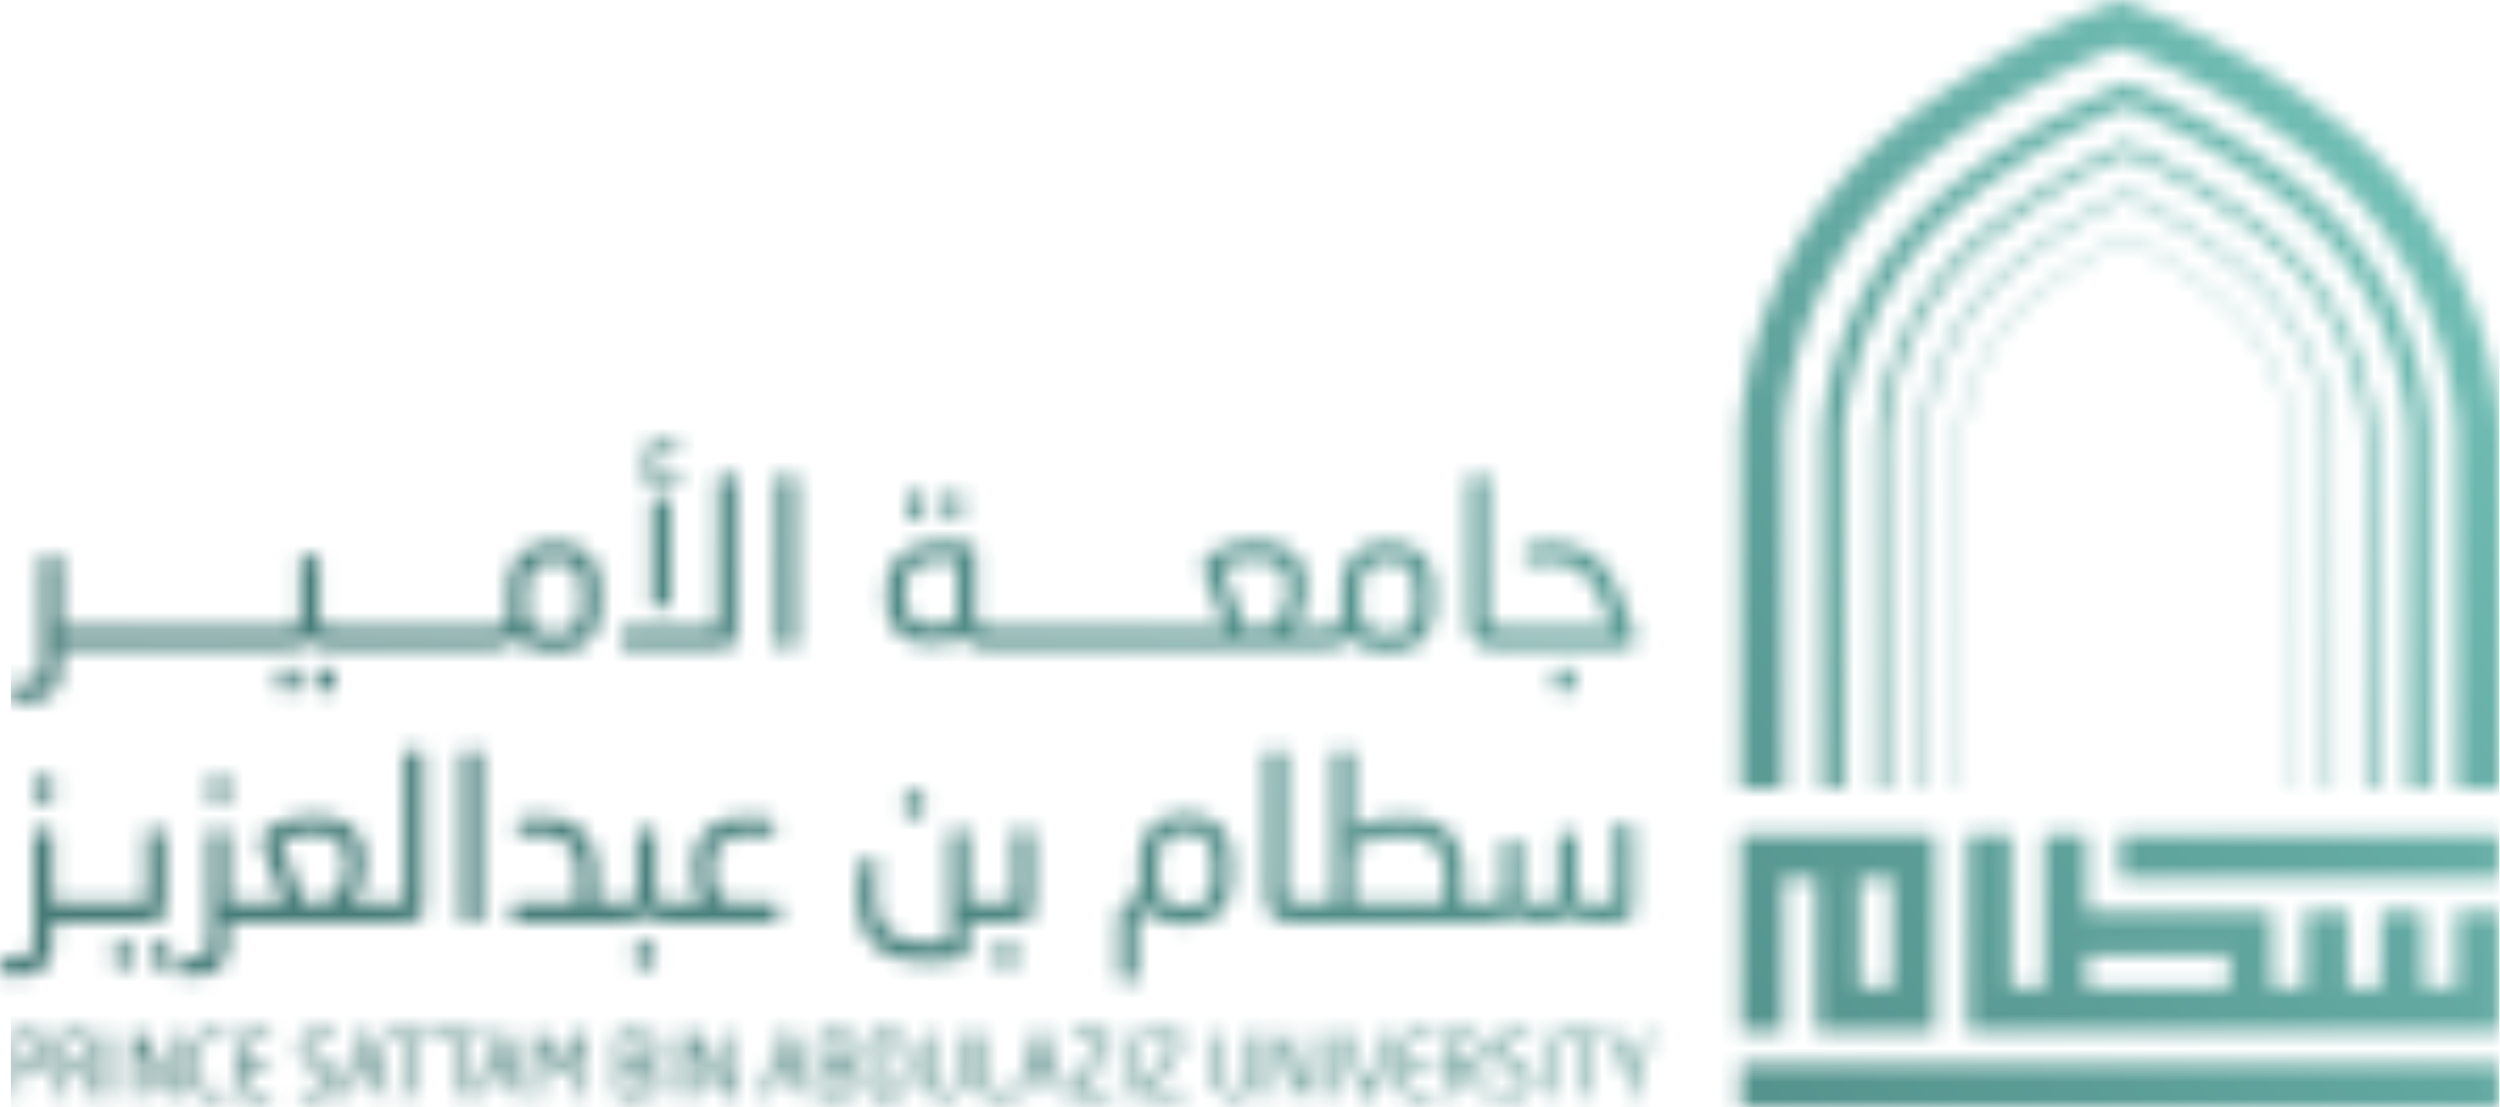 <svg width="149" height="66" fill="none" xmlns="http://www.w3.org/2000/svg"><g clip-path="url(#a)"><mask id="b" style="mask-type:luminance" maskUnits="userSpaceOnUse" x="1" y="46" width="3" height="2"><path d="M3.105 46.459a.303.303 0 0 0-.212-.076H2.3a.32.32 0 0 0-.21.076.264.264 0 0 0-.1.221v.74c0 .077.031.146.09.198a.299.299 0 0 0 .219.084h.58c.089 0 .164-.03.225-.084a.28.28 0 0 0 .082-.197v-.74c0-.091-.03-.168-.082-.222h.002Z" fill="#fff"/></mask><g mask="url(#b)"><path d="M148.963 0H.648v66h148.315V0Z" fill="url(#c)"/></g><mask id="d" style="mask-type:luminance" maskUnits="userSpaceOnUse" x="0" y="49" width="10" height="10"><path d="M9.863 51.087v1.28c0 .434-.007.84-.007 1.213-.007.374-.023.664-.045.877a.84.84 0 0 1-.09.228.457.457 0 0 1-.225.167 1.504 1.504 0 0 1-.293.062c-.127.007-.27.023-.43.038-.164.015-.33.024-.495.03h-5.15v.877c0 .29-.023.557-.061.8a1.757 1.757 0 0 1-.202.641c-.174.32-.42.541-.745.672-.315.128-.737.19-1.256.19-.044 0-.143 0-.293-.014a3.18 3.18 0 0 1-.353-.038c-.09-.015-.15-.046-.173-.077-.03-.03-.045-.076-.045-.145v-.586c0-.121.075-.19.233-.19H.51c.3 0 .54-.008.73-.039a.984.984 0 0 0 .458-.176.74.74 0 0 0 .24-.404 3.05 3.05 0 0 0 .068-.717v-6.04c0-.076.023-.137.068-.19a.238.238 0 0 1 .173-.07h.663c.06 0 .112.025.157.07a.282.282 0 0 1 .068.19v4.08h4.992c.263 0 .428-.024.496-.069.075-.045.106-.19.106-.426v-2.615l-.024-.984c0-.076.024-.138.061-.183a.195.195 0 0 1 .165-.077h.646c.082 0 .143.024.188.077a.251.251 0 0 1 .068.183c.007.305.014.564.023.777 0 .205.007.404.007.588Z" fill="#fff"/></mask><g mask="url(#d)"><path d="M148.961 0H0v66h148.961V0Z" fill="url(#e)"/></g><mask id="f" style="mask-type:luminance" maskUnits="userSpaceOnUse" x="6" y="56" width="5" height="2"><path d="M10.037 56.333a.325.325 0 0 0-.219-.076H9.3a.357.357 0 0 0-.225.076.276.276 0 0 0-.098.221v.74c0 .07.03.139.098.199a.364.364 0 0 0 .225.083h.52a.33.33 0 0 0 .218-.084c.06-.061.098-.128.098-.197v-.74c0-.091-.037-.16-.098-.222Zm-2.203 0c-.052-.053-.127-.076-.218-.076H7.09a.3.3 0 0 0-.219.076.292.292 0 0 0-.09.221v.74a.299.299 0 0 0 .308.281h.527c.082.001.15-.03.218-.083a.279.279 0 0 0 .09-.197v-.74c0-.091-.031-.16-.09-.222Z" fill="#fff"/></mask><g mask="url(#f)"><path d="M148.963 0H.648v66h148.315V0Z" fill="url(#g)"/></g><mask id="h" style="mask-type:luminance" maskUnits="userSpaceOnUse" x="0" y="61" width="3" height="5"><path d="M2.969 62.732c0 .21-.036.386-.104.528a.888.888 0 0 1-.29.345 1.185 1.185 0 0 1-.437.19 2.501 2.501 0 0 1-.553.058 4.343 4.343 0 0 1-.493-.025v1.406a.114.114 0 0 1-.026.071.075.075 0 0 1-.064.03H.735a.08.08 0 0 1-.064-.03.11.11 0 0 1-.025-.07v-3.492c0-.073.04-.115.118-.126.106-.012.233-.023.381-.03.149-.008.294-.011.439-.011.2 0 .384.02.553.058.168.038.313.1.436.185.125.085.22.198.29.336.07.137.104.308.104.508v.065l.002.004Zm-.45-.066c0-.254-.076-.433-.227-.54-.15-.107-.386-.16-.707-.16a6.942 6.942 0 0 0-.492.02v1.468c.029 0 .067 0 .11.005.042.006.085.006.134.006l.132.005c.047.004.086.006.118.006.34 0 .58-.058.721-.175.143-.116.213-.304.213-.566v-.065l-.002-.004Z" fill="#fff"/></mask><g mask="url(#h)"><path d="M148.963 0H.648v66h148.315V0Z" fill="url(#i)"/></g><mask id="j" style="mask-type:luminance" maskUnits="userSpaceOnUse" x="3" y="61" width="4" height="5"><path d="M6.084 65.272c0 .044-.02.066-.065.066h-.314a.261.261 0 0 1-.072-.008c-.018-.005-.038-.023-.055-.058l-.884-1.491h-.13c-.082 0-.159 0-.234-.002-.073 0-.175-.006-.307-.013v1.472a.104.104 0 0 1-.026.07.078.078 0 0 1-.062.031h-.267a.082.082 0 0 1-.064-.03.108.108 0 0 1-.023-.071v-3.506c0-.036.007-.062.023-.078a.203.203 0 0 1 .095-.033 7.263 7.263 0 0 1 .408-.03c.077-.004.155-.006.234-.008l.226-.002c.195 0 .375.018.545.055.168.036.315.096.439.18.123.083.22.194.291.33.07.136.106.306.106.511v.035c0 .14-.02.267-.057.377a.915.915 0 0 1-.407.503c-.094.056-.2.1-.31.13l.897 1.523c.011.017.015.031.015.046l-.002.001ZM5.5 62.657c0-.25-.08-.424-.237-.52-.159-.099-.392-.146-.701-.146h-.134c-.049 0-.099 0-.15.002a25.757 25.757 0 0 0-.26.013v1.372l.311.007c.099.002.176.002.233.002.152 0 .286-.011.403-.033a.762.762 0 0 0 .293-.112.53.53 0 0 0 .18-.213.8.8 0 0 0 .062-.337v-.035Z" fill="#fff"/></mask><g mask="url(#j)"><path d="M148.963 0H.648v66h148.315V0Z" fill="url(#k)"/></g><mask id="l" style="mask-type:luminance" maskUnits="userSpaceOnUse" x="6" y="61" width="2" height="5"><path d="M7.161 65.236a.104.104 0 0 1-.025.07.079.079 0 0 1-.063.032h-.272a.08.08 0 0 1-.064-.031.11.11 0 0 1-.025-.071V61.71c0-.027.009-.049.025-.067a.082.082 0 0 1 .064-.027h.272c.027 0 .047.009.063.027a.093.093 0 0 1 .025.067v3.526Z" fill="#fff"/></mask><g mask="url(#l)"><path d="M148.962 0H.647v66h148.315V0Z" fill="url(#m)"/></g><mask id="n" style="mask-type:luminance" maskUnits="userSpaceOnUse" x="7" y="61" width="4" height="5"><path d="M10.568 65.192c0 .04-.014.075-.043.104a.134.134 0 0 1-.102.042h-.306c-.078 0-.132-.028-.159-.08l-1.526-2.94c-.007-.011-.013-.015-.015-.015-.001 0-.003.006-.003.015v2.925a.097.097 0 0 1-.025.067.084.084 0 0 1-.065.028h-.257a.164.164 0 0 1-.065-.011c-.016-.007-.023-.024-.023-.05v-3.52a.13.13 0 0 1 .041-.1.139.139 0 0 1 .102-.04h.272c.07 0 .116.008.138.024a.206.206 0 0 1 .064.078l1.518 2.925.009.015s.005-.006.005-.015v-2.929c0-.027.007-.049.023-.067a.084.084 0 0 1 .065-.027h.261c.027 0 .048.01.064.027a.1.1 0 0 1 .025.067v3.481l.002-.004Z" fill="#fff"/></mask><g mask="url(#n)"><path d="M148.963 0H.648v66h148.315V0Z" fill="url(#o)"/></g><mask id="p" style="mask-type:luminance" maskUnits="userSpaceOnUse" x="16" y="39" width="4" height="3"><path d="M17.652 39.971a.3.3 0 0 0-.218-.083h-.526c-.09 0-.165.03-.226.083a.29.29 0 0 0-.082.214v.74c0 .077.03.139.082.199.061.061.136.09.226.09h.526c.082 0 .15-.03.211-.09.068-.062.099-.122.099-.198v-.74c0-.091-.03-.16-.09-.215h-.002Zm2.203 0a.331.331 0 0 0-.218-.083h-.526c-.076 0-.15.03-.219.083a.25.25 0 0 0-.098.214v.74c0 .077.03.139.098.199.068.061.143.09.219.09h.526c.082 0 .157-.03.218-.09a.267.267 0 0 0 .09-.198v-.74c0-.091-.031-.16-.09-.215Z" fill="#fff"/></mask><g mask="url(#p)"><path d="M148.963 0H.648v66h148.315V0Z" fill="url(#q)"/></g><mask id="r" style="mask-type:luminance" maskUnits="userSpaceOnUse" x="0" y="32" width="36" height="10"><path d="M35.1 33.093c-.45-.488-1.127-.73-2.029-.73-.902 0-1.578.242-2.06.747-.48.502-.72 1.22-.72 2.157v1.303c0 .16-.015.29-.038.396a.435.435 0 0 1-.158.252.949.949 0 0 1-.263.145 1.012 1.012 0 0 1-.293.07c-.099.007-.18.014-.24.014h-9.217c-.082 0-.174-.007-.277-.015a2.027 2.027 0 0 1-.315-.045 1.048 1.048 0 0 1-.287-.1.308.308 0 0 1-.166-.167v-3.75a.256.256 0 0 0-.075-.184.245.245 0 0 0-.18-.076h-.625a.247.247 0 0 0-.181.076.256.256 0 0 0-.075.183v3.575a.37.37 0 0 1-.099.274.595.595 0 0 1-.248.153c-.099.03-.203.052-.308.061-.113.008-.211.015-.3.015H3.622v-4.08a.251.251 0 0 0-.068-.183.214.214 0 0 0-.164-.076h-.655a.224.224 0 0 0-.181.076.251.251 0 0 0-.068.183v6.038c0 .305-.023.54-.068.717-.045.183-.12.312-.24.404a.908.908 0 0 1-.458.177c-.188.03-.43.045-.721.045H.714c-.15 0-.226.062-.226.19v.588c0 .062.015.107.038.146.03.03.09.052.173.069.09.023.212.03.362.045.143.007.24.007.286.007.52 0 .94-.062 1.263-.19.315-.122.564-.343.745-.665.098-.183.164-.395.202-.64.03-.252.052-.52.052-.808v-.869h13.179c.248 0 .533-.03.84-.09.308-.062.572-.184.797-.358.211.176.474.297.79.357.314.062.615.091.894.091h8.968c.376 0 .721-.053 1.038-.145.315-.1.55-.267.7-.512.225.29.526.503.909.648.375.138.82.214 1.322.214.97 0 1.67-.243 2.097-.731.428-.488.646-1.205.646-2.15v-.694c0-.945-.232-1.662-.69-2.158h.001Zm-.444 2.782c0 .672-.12 1.15-.36 1.441-.24.282-.654.427-1.248.427-.42 0-.768-.07-1.038-.214-.27-.138-.45-.412-.542-.808a5.14 5.14 0 0 1-.052-.748v-.602c0-.626.127-1.105.383-1.441.256-.328.683-.495 1.27-.495s.993.166 1.233.502c.24.336.355.817.355 1.434v.504Z" fill="#fff"/></mask><g mask="url(#r)"><path d="M148.962 0H.647v66h148.315V0Z" fill="url(#s)"/></g><mask id="t" style="mask-type:luminance" maskUnits="userSpaceOnUse" x="37" y="26" width="7" height="13"><path d="M37.042 37.692c0-.163.086-.245.256-.245h4.855c.259 0 .429-.024.504-.069.075-.045.115-.187.115-.423v-8.32a.29.29 0 0 1 .066-.19.215.215 0 0 1 .175-.082h.687c.07 0 .127.027.168.081.04.055.061.118.061.19v7.871c0 .374-.003.682-.012.927-.01.245-.022.463-.04.656a.836.836 0 0 1-.08.232.438.438 0 0 1-.217.163 1.319 1.319 0 0 1-.31.062c-.133.014-.286.027-.456.042-.17.014-.345.023-.524.027-.179.004-.356.007-.524.007h-4.465c-.17 0-.255-.076-.255-.232v-.695l-.004-.002Zm1.465-9.112c-.16 0-.241-.054-.241-.163v-.232c0-.091.08-.136.242-.136h.228a.93.93 0 0 1-.175-.362 1.606 1.606 0 0 1-.053-.415c0-.381.11-.663.329-.839.22-.177.531-.264.936-.264a2.388 2.388 0 0 1 .51.054c.098.036.148.09.148.163v.19c0 .1-.059.151-.175.151-.02 0-.08-.001-.19-.007-.107-.003-.184-.007-.227-.007-.476 0-.714.205-.714.613 0 .19.032.349.095.47.062.124.13.204.202.238h.9c.152 0 .229.054.229.163v.218c0 .073-.02.118-.06.136a.418.418 0 0 1-.17.027h-1.813v.002Zm.337 1.296a.28.28 0 0 1 .073-.19.239.239 0 0 1 .183-.082h.646c.07 0 .127.027.168.081.041.055.06.118.06.191v6.083c0 .172-.08.26-.24.26h-.632c-.17 0-.256-.088-.256-.26v-6.083h-.002Z" fill="#fff"/></mask><g mask="url(#t)"><path d="M148.963 0H.648v66h148.315V0Z" fill="url(#u)"/></g><mask id="v" style="mask-type:luminance" maskUnits="userSpaceOnUse" x="46" y="28" width="2" height="11"><path d="M46.293 28.635c0-.073.025-.137.073-.19a.239.239 0 0 1 .183-.083h.658a.22.22 0 0 1 .176.082.292.292 0 0 1 .068.19v9.711a.292.292 0 0 1-.068.19.214.214 0 0 1-.176.083h-.658a.239.239 0 0 1-.183-.082.279.279 0 0 1-.073-.19v-9.711Z" fill="#fff"/></mask><g mask="url(#v)"><path d="M148.962 0H.647v66h148.315V0Z" fill="url(#w)"/></g><mask id="x" style="mask-type:luminance" maskUnits="userSpaceOnUse" x="53" y="29" width="5" height="2"><path d="M57.24 29.564a.331.331 0 0 0-.218-.084h-.519a.365.365 0 0 0-.225.084.26.26 0 0 0-.099.214v.74c0 .084.03.153.099.205a.365.365 0 0 0 .225.084h.519a.33.33 0 0 0 .218-.084.265.265 0 0 0 .099-.205v-.74a.287.287 0 0 0-.099-.214Zm-2.195 0a.336.336 0 0 0-.226-.084h-.526c-.09 0-.164.031-.218.084a.274.274 0 0 0-.09.214v.74c0 .084.03.153.09.205a.299.299 0 0 0 .218.084h.526c.082 0 .15-.03.218-.084a.258.258 0 0 0 .09-.205v-.74a.31.31 0 0 0-.082-.214Z" fill="#fff"/></mask><g mask="url(#x)"><path d="M148.962 0H.647v66h148.315V0Z" fill="url(#y)"/></g><mask id="z" style="mask-type:luminance" maskUnits="userSpaceOnUse" x="52" y="32" width="34" height="7"><path d="M84.77 33.093c-.458-.488-1.134-.73-2.03-.73-.894 0-1.586.242-2.066.747-.481.502-.714 1.22-.714 2.157v1.303c0 .16-.014.29-.044.396a.395.395 0 0 1-.15.252.976.976 0 0 1-.264.145 1.008 1.008 0 0 1-.3.07c-.099.007-.174.014-.24.014h-2.046c.136-.09.264-.221.376-.388a3.59 3.59 0 0 0 .542-1.877v-.26c0-.464-.075-.861-.218-1.204a2.156 2.156 0 0 0-.632-.824 2.715 2.715 0 0 0-.962-.474 4.662 4.662 0 0 0-1.219-.145c-.263 0-.533.024-.805.069a6.394 6.394 0 0 0-.782.183 4.443 4.443 0 0 0-.69.282c-.212.114-.39.243-.541.38-.143.115-.218.237-.233.35l-.014.396c0 .039.007.077.007.122a.307.307 0 0 0 .038.107l1.263 3.28h-13.96c-.287 0-.512-.053-.684-.16-.174-.1-.256-.336-.256-.703v-3.834c0-.07-.007-.129-.038-.167-.023-.038-.075-.07-.166-.09-.099-.024-.218-.046-.346-.07a6.715 6.715 0 0 0-.427-.062 4.044 4.044 0 0 0-.451-.045c-.15-.007-.286-.014-.4-.014-.51 0-.983.061-1.406.176-.429.114-.796.29-1.105.533-.308.236-.55.548-.721.931-.165.381-.256.839-.256 1.38v.35c0 .883.225 1.555.676 2.02.444.464 1.09.693 1.925.693h.12c.376 0 .721-.038 1.038-.13.324-.083.557-.228.707-.426.143.29.352.496.624.61.278.122.616.183 1.022.183h19.81c.376 0 .722-.052 1.031-.145.317-.1.55-.267.7-.512.225.29.526.503.909.648a3.9 3.9 0 0 0 1.322.214c.97 0 1.67-.243 2.104-.73.43-.49.64-1.206.64-2.151v-.694c0-.945-.226-1.662-.684-2.157l-.004.002Zm-27.755 3.44a.555.555 0 0 1-.113.359.677.677 0 0 1-.277.228c-.12.053-.249.091-.39.107-.143.024-.286.031-.414.031h-.255c-.587 0-1-.152-1.24-.457-.24-.305-.362-.731-.362-1.274v-.29c0-.367.052-.665.165-.908.112-.243.263-.433.458-.571.188-.146.42-.236.692-.298.27-.053.564-.076.888-.076.112 0 .24 0 .376.007.136.015.293.024.474.046v3.095h-.002Zm19.698-1.327c0 .557-.128 1.045-.39 1.464a1.74 1.74 0 0 1-1.097.793h-.994l-1.376-3.575a2.567 2.567 0 0 1 1.053-.433c.361-.07.662-.1.894-.1.594 0 1.06.138 1.398.405.345.266.512.702.512 1.303v.145-.002Zm7.615.671c0 .672-.12 1.15-.361 1.441-.24.281-.662.427-1.257.427-.42 0-.767-.07-1.03-.214-.27-.138-.451-.413-.54-.808a4.29 4.29 0 0 1-.052-.748v-.602c0-.626.127-1.105.382-1.441.256-.329.677-.495 1.27-.495.595 0 .994.166 1.234.502.232.336.352.817.352 1.434v.503l.002.001Z" fill="#fff"/></mask><g mask="url(#z)"><path d="M148.962 0H.647v66h148.315V0Z" fill="url(#A)"/></g><mask id="B" style="mask-type:luminance" maskUnits="userSpaceOnUse" x="92" y="39" width="2" height="3"><path d="M93.754 39.971a.331.331 0 0 0-.218-.083h-.57a.331.331 0 0 0-.22.083.27.27 0 0 0-.098.214v.74c0 .077.038.139.099.199.06.061.136.09.218.09h.571c.082 0 .157-.03.218-.09s.099-.122.099-.198v-.74c0-.091-.038-.16-.099-.215Z" fill="#fff"/></mask><g mask="url(#B)"><path d="M148.962 0H.647v66h148.315V0Z" fill="url(#C)"/></g><mask id="D" style="mask-type:luminance" maskUnits="userSpaceOnUse" x="87" y="28" width="11" height="11"><path d="M97.355 37.797v.496c0 .1-.023.176-.075.236-.052.061-.158.09-.308.09h-7.668c-.286 0-.533-.03-.751-.076a1.29 1.29 0 0 1-.55-.274 1.125 1.125 0 0 1-.345-.526c-.075-.214-.113-.496-.113-.846v-8.264c0-.07.024-.138.068-.19a.256.256 0 0 1 .188-.084h.653c.076 0 .128.03.181.083a.341.341 0 0 1 .068.19v8.006c0 .183.014.328.061.435.038.1.098.183.174.236a.63.63 0 0 0 .277.107c.113.024.24.03.383.03h6.495l-.481-1.173-.308-.724c-.3-.686-.69-1.205-1.18-1.548-.49-.343-1.151-.512-1.992-.512-.038 0-.099 0-.174.007-.075.008-.157.008-.256.024-.09.007-.188.014-.277.014-.099.008-.18.015-.249.024-.202.014-.3-.045-.3-.19v-.558a.32.32 0 0 1 .051-.176.36.36 0 0 1 .202-.083 4.28 4.28 0 0 1 .67-.1c.248-.014.45-.03.608-.03.451 0 .872.044 1.264.128.398.09.765.252 1.12.48.345.237.669.549.97.954.293.404.57.93.833 1.562l.136.358.564 1.455.045.19c.014.062.014.146.014.244l.002.005Z" fill="#fff"/></mask><g mask="url(#D)"><path d="M148.962 0H.647v66h148.315V0Z" fill="url(#E)"/></g><mask id="F" style="mask-type:luminance" maskUnits="userSpaceOnUse" x="12" y="46" width="2" height="2"><path d="M13.578 46.459a.282.282 0 0 0-.202-.076h-.595a.338.338 0 0 0-.218.076.28.28 0 0 0-.09.221v.74c0 .077.031.146.083.198.06.053.136.084.225.084h.58c.09 0 .165-.03.218-.084a.253.253 0 0 0 .09-.197v-.74a.29.29 0 0 0-.09-.222h-.001Z" fill="#fff"/></mask><g mask="url(#F)"><path d="M148.962 0H.647v66h148.315V0Z" fill="url(#G)"/></g><mask id="H" style="mask-type:luminance" maskUnits="userSpaceOnUse" x="10" y="44" width="16" height="15"><path d="M25.176 44.82a.21.21 0 0 0-.173-.076h-.663a.247.247 0 0 0-.18.076.256.256 0 0 0-.075.184v8.318c0 .236-.03.381-.099.427-.068.045-.232.069-.488.069h-2.692c.136-.091.256-.222.37-.389.112-.176.21-.357.293-.564.075-.205.143-.42.188-.648a3.46 3.46 0 0 0 .067-.662v-.26c0-.464-.075-.87-.225-1.205a2.14 2.14 0 0 0-.624-.824 2.598 2.598 0 0 0-.963-.473 4.693 4.693 0 0 0-1.219-.153c-.27 0-.533.031-.803.07-.27.045-.533.106-.782.19a3.773 3.773 0 0 0-.693.281c-.21.114-.39.236-.549.374-.143.121-.218.236-.225.36l-.015.395c0 .038 0 .076.007.121a.283.283 0 0 0 .03.108l1.271 3.279h-3.323v-4.08a.282.282 0 0 0-.068-.19.22.22 0 0 0-.164-.07h-.655a.244.244 0 0 0-.18.07.282.282 0 0 0-.069.19v6.04c0 .297-.014.54-.068.716a.67.67 0 0 1-.24.405.981.981 0 0 1-.45.176c-.196.031-.437.038-.73.038H10.7c-.15 0-.225.07-.225.19v.587c0 .069.014.114.037.145.03.031.09.062.18.076.083.015.203.031.353.038.15.015.24.015.294.015.519 0 .932-.062 1.256-.19.315-.13.564-.35.744-.672.099-.176.165-.388.203-.64.037-.244.052-.51.052-.8v-.877h10.029c.174-.008.338-.015.505-.031.157-.015.307-.031.443-.038.136-.015.233-.038.308-.062a.479.479 0 0 0 .218-.167.79.79 0 0 0 .076-.229c.023-.114.03-.236.044-.374.008-.138.015-.274.015-.419.007-.145.007-.29.007-.426v-8.234a.251.251 0 0 0-.068-.183l.005-.002Zm-4.57 6.755c0 .557-.127 1.045-.399 1.464a1.71 1.71 0 0 1-1.097.786h-.993l-1.369-3.568a2.683 2.683 0 0 1 1.045-.443c.369-.061.67-.09.902-.09.594 0 1.06.129 1.398.404.338.267.511.703.511 1.296v.153l.002-.002Z" fill="#fff"/></mask><g mask="url(#H)"><path d="M148.962 0H.647v66h148.315V0Z" fill="url(#I)"/></g><mask id="J" style="mask-type:luminance" maskUnits="userSpaceOnUse" x="27" y="44" width="2" height="11"><path d="M27.533 45.002c0-.073.025-.136.074-.19a.239.239 0 0 1 .182-.082h.659a.22.22 0 0 1 .175.081.291.291 0 0 1 .068.19v9.711a.292.292 0 0 1-.068.19.215.215 0 0 1-.175.082h-.659a.239.239 0 0 1-.182-.081.28.28 0 0 1-.074-.19v-9.711Z" fill="#fff"/></mask><g mask="url(#J)"><path d="M148.963 0H.648v66h148.315V0Z" fill="url(#K)"/></g><mask id="L" style="mask-type:luminance" maskUnits="userSpaceOnUse" x="30" y="48" width="17" height="7"><path d="M46.4 54.044v.725a.184.184 0 0 1-.075.16.336.336 0 0 1-.188.052h-5.976c-.278 0-.57-.024-.895-.084a1.601 1.601 0 0 1-.782-.366 1.819 1.819 0 0 1-.805.366 4.243 4.243 0 0 1-.841.084h-6.052a.27.27 0 0 1-.188-.062.194.194 0 0 1-.082-.167v-.693c0-.076.03-.138.082-.183a.324.324 0 0 1 .188-.062h3.676l-.015-1.677c-.023-.8-.218-1.403-.594-1.79-.376-.39-.993-.589-1.841-.589-.098 0-.24.007-.42.007a3.781 3.781 0 0 0-.482.038c-.18.015-.27-.045-.27-.19v-.565a.28.28 0 0 1 .06-.175.318.318 0 0 1 .212-.084c.233-.038.458-.062.67-.069.21-.007.36-.014.457-.014.602 0 1.113.083 1.534.252.43.16.767.395 1.021.693.264.298.451.655.571 1.06.12.412.195.862.212 1.357l.014 1.746h1.413c.09 0 .188-.007.294-.014.105-.008.211-.031.308-.062a.595.595 0 0 0 .248-.153.38.38 0 0 0 .106-.28v-3.569c0-.076.023-.138.075-.19a.244.244 0 0 1 .18-.07h.616c.075 0 .136.024.181.07a.256.256 0 0 1 .075.19v3.751c.03.07.083.13.165.167.09.038.18.076.286.091.106.024.211.045.317.053.106.007.202.014.286.014h1.797c-.174-.205-.317-.48-.42-.838-.106-.35-.158-.777-.158-1.265v-.153c0-.48.082-.9.24-1.257.157-.36.375-.655.653-.893a2.818 2.818 0 0 1 1-.526 4.277 4.277 0 0 1 1.24-.176c.18 0 .376.007.587.014.211.007.467.038.759.084a.72.72 0 0 1 .232.076c.052.03.075.09.075.183v.548c0 .1-.03.16-.09.19-.067.039-.126.046-.201.039-.226-.015-.43-.03-.609-.038-.173-.015-.383-.015-.617-.015-.662 0-1.188.146-1.564.443-.383.298-.57.779-.57 1.448v.167c0 .481.089.908.27 1.265.187.367.406.595.669.702h2.705c.068 0 .127.015.188.062.052.038.075.09.075.167l-.002.005Z" fill="#fff"/></mask><g mask="url(#L)"><path d="M148.963 0H.648v66h148.315V0Z" fill="url(#M)"/></g><mask id="N" style="mask-type:luminance" maskUnits="userSpaceOnUse" x="37" y="56" width="3" height="2"><path d="M38.95 56.333a.32.32 0 0 0-.212-.076h-.58a.325.325 0 0 0-.218.076.3.3 0 0 0-.098.221v.74c0 .07.037.139.098.199a.33.33 0 0 0 .218.083h.58c.075 0 .15-.03.211-.084a.264.264 0 0 0 .099-.197v-.74c0-.091-.03-.16-.099-.222Z" fill="#fff"/></mask><g mask="url(#N)"><path d="M148.963 0H.648v66h148.315V0Z" fill="url(#O)"/></g><mask id="P" style="mask-type:luminance" maskUnits="userSpaceOnUse" x="53" y="47" width="3" height="2"><path d="M55 47.352a.254.254 0 0 0-.202-.084h-.594a.31.31 0 0 0-.218.084.264.264 0 0 0-.09.214v.74c0 .084.03.146.082.205a.33.33 0 0 0 .226.077h.578A.3.3 0 0 0 55 48.51a.27.27 0 0 0 .09-.205v-.74c0-.09-.03-.16-.09-.214Z" fill="#fff"/></mask><g mask="url(#P)"><path d="M148.962 0H.647v66h148.315V0Z" fill="url(#Q)"/></g><mask id="R" style="mask-type:luminance" maskUnits="userSpaceOnUse" x="51" y="49" width="11" height="9"><path d="M61.57 51.087v1.28c0 .434 0 .84-.007 1.213 0 .374-.014.664-.044.877a.522.522 0 0 1-.09.228.468.468 0 0 1-.218.167 1.827 1.827 0 0 1-.294.062c-.127.007-.27.023-.436.038-.158.015-.324.024-.496.03h-2.254v.97c0 .167-.008.328-.008.48-.007.153-.014.291-.023.396 0 .146-.098.236-.286.282a7.718 7.718 0 0 1-1.045.16c-.362.03-.721.045-1.076.045-.782 0-1.436-.084-1.97-.267-.533-.176-.97-.436-1.293-.779a3.04 3.04 0 0 1-.707-1.28 6.282 6.282 0 0 1-.218-1.725c0-.083.007-.198.014-.35.007-.145.023-.305.037-.48.008-.177.03-.344.045-.51a2.96 2.96 0 0 1 .068-.444.365.365 0 0 1 .082-.205c.03-.038.099-.052.188-.052h.564c.143 0 .211.09.202.267-.014.114-.023.228-.037.35a6.16 6.16 0 0 0-.03.366c-.015.122-.015.243-.024.35-.009.108-.007.198-.007.275 0 .471.037.907.105 1.312.061.404.203.755.43 1.052.218.298.533.526.94.693.405.167.955.253 1.631.253.233 0 .451 0 .639-.008.195-.014.406-.038.624-.083 0-.243.008-.465.008-.662.007-.198.007-.382.007-.55v-5.102c0-.076.03-.137.075-.19a.247.247 0 0 1 .166-.07h.662c.075 0 .127.025.165.07a.282.282 0 0 1 .068.19v4.08h2.104c.263 0 .43-.024.505-.069.068-.045.105-.19.105-.426v-1.746c0-.282 0-.572-.007-.87-.007-.304-.007-.633-.023-.983 0-.076.023-.138.06-.183a.21.21 0 0 1 .175-.077h.645c.076 0 .144.024.188.077a.251.251 0 0 1 .068.183c.008.305.015.564.015.777.007.205.007.404.007.588h.002Z" fill="#fff"/></mask><g mask="url(#R)"><path d="M148.962 0H.647v66h148.315V0Z" fill="url(#S)"/></g><mask id="T" style="mask-type:luminance" maskUnits="userSpaceOnUse" x="59" y="56" width="2" height="2"><path d="M60.465 56.333a.304.304 0 0 0-.211-.076h-.58a.338.338 0 0 0-.218.076.292.292 0 0 0-.09.221v.74c0 .07.03.139.09.199a.345.345 0 0 0 .218.083h.58c.082 0 .15-.03.21-.084a.264.264 0 0 0 .1-.197v-.74c0-.091-.031-.16-.1-.222Z" fill="#fff"/></mask><g mask="url(#T)"><path d="M148.962 0H.647v66h148.315V0Z" fill="url(#U)"/></g><mask id="V" style="mask-type:luminance" maskUnits="userSpaceOnUse" x="66" y="48" width="8" height="11"><path d="M66.67 55.08c0-.58.12-1.003.364-1.268.241-.263.587-.413 1.036-.45a1.885 1.885 0 0 1-.127-.539 6.341 6.341 0 0 1-.034-.635v-.71c0-.936.241-1.656.719-2.16.48-.505 1.168-.758 2.065-.758.888 0 1.562.247 2.026.743.461.495.692 1.216.692 2.161v.751c0 .946-.224 1.659-.667 2.142-.444.482-1.142.722-2.09.722-.468 0-.872-.054-1.217-.163a1.967 1.967 0 0 1-.855-.52c-.269 0-.47.046-.598.137-.13.09-.195.295-.195.613v3.027a.263.263 0 0 1-.068.185.225.225 0 0 1-.176.075h-.631a.228.228 0 0 1-.176-.075.271.271 0 0 1-.068-.185v-3.096.004Zm2.368-2.945c0 .665.118 1.142.356 1.432.236.29.657.436 1.256.436.592 0 1.011-.144 1.256-.43.247-.287.37-.766.37-1.44v-.573c0-.628-.118-1.105-.355-1.432-.237-.326-.652-.491-1.244-.491s-1.013.163-1.265.491c-.25.327-.376.806-.376 1.432v.574l.002.001Z" fill="#fff"/></mask><g mask="url(#V)"><path d="M148.962 0H.647v66h148.315V0Z" fill="url(#W)"/></g><mask id="X" style="mask-type:luminance" maskUnits="userSpaceOnUse" x="75" y="44" width="23" height="11"><path d="m97.34 50.21-.023-.831a.28.28 0 0 0-.068-.183c-.045-.053-.105-.077-.188-.077h-.631a.222.222 0 0 0-.174.077.277.277 0 0 0-.068.183c.014.71.03 1.395.03 2.043v1.93c0 .12-.007.22-.023.28a.22.22 0 0 1-.09.146.315.315 0 0 1-.18.052c-.075.008-.18.008-.317.008h-.43c-.12 0-.239 0-.36-.015a2.72 2.72 0 0 1-.362-.045 1.185 1.185 0 0 1-.286-.091.332.332 0 0 1-.165-.176v-3.613a.28.28 0 0 0-.068-.183c-.045-.055-.099-.077-.174-.077h-.617a.224.224 0 0 0-.18.077.251.251 0 0 0-.076.183v3.453c0 .107-.037.19-.098.26a.597.597 0 0 1-.219.138.863.863 0 0 1-.286.069 2.063 2.063 0 0 1-.27.023h-.3c-.083 0-.174 0-.278-.014a2.324 2.324 0 0 1-.324-.046 1.516 1.516 0 0 1-.277-.09c-.083-.046-.143-.1-.165-.176v-3.149a.282.282 0 0 0-.068-.19.23.23 0 0 0-.18-.084h-.618a.218.218 0 0 0-.174.084.282.282 0 0 0-.067.19v2.944a.378.378 0 0 1-.106.28.576.576 0 0 1-.24.153c-.09.031-.195.053-.3.062a4.665 4.665 0 0 1-.294.014h-1.533c.023-.076.044-.166.068-.28.014-.115.03-.237.037-.367l.023-.389c0-.129.008-.243.008-.343v-.221c0-.633-.083-1.174-.25-1.617-.157-.443-.39-.8-.699-1.083a2.619 2.619 0 0 0-1.127-.61 5.579 5.579 0 0 0-1.534-.198c-.15 0-.345.015-.587.03a6.12 6.12 0 0 0-.774.108c-.27.062-.557.138-.834.243-.287.1-.54.243-.775.412v-4.499a.256.256 0 0 0-.075-.183.244.244 0 0 0-.18-.076h-.663a.221.221 0 0 0-.173.076.25.25 0 0 0-.069.183v8.814h-1.963c-.143 0-.27-.014-.382-.03a.626.626 0 0 1-.287-.107.542.542 0 0 1-.173-.244c-.038-.1-.061-.243-.061-.426v-8.005a.282.282 0 0 0-.068-.19.226.226 0 0 0-.174-.084h-.662a.23.23 0 0 0-.18.084.256.256 0 0 0-.076.19v8.265c0 .342.038.624.113.845.075.214.195.389.346.526.15.13.338.222.549.274.218.046.465.07.751.07h11.284c.278 0 .571-.024.88-.084.301-.062.564-.183.775-.367.212.184.458.305.745.367.286.062.563.083.85.083h.225c.317 0 .609-.03.88-.107.27-.069.496-.183.677-.343.233.184.512.305.834.358.324.053.646.083.97.083h.218c.286 0 .556-.014.812-.038.256-.023.458-.052.594-.1.113-.045.188-.1.226-.167a.809.809 0 0 0 .09-.243l.023-.366c.007-.138.014-.274.023-.42.007-.137.007-.28.007-.412v-2.31c0-.228 0-.464-.007-.71l.012-.001Zm-11.239 2.439c0 .488-.023.8-.082.953-.052.145-.136.221-.263.221h-4.413c-.232 0-.458 0-.683-.007v-3.263c.188-.145.413-.267.669-.357a7.81 7.81 0 0 1 .782-.215c.263-.052.512-.09.751-.107.24-.023.444-.03.595-.03.436 0 .826.038 1.157.114.331.076.602.214.827.419.218.198.383.465.496.793.112.336.164.748.164 1.25v.229Z" fill="#fff"/></mask><g mask="url(#X)"><path d="M148.962 0H.647v66h148.315V0Z" fill="url(#Y)"/></g><mask id="Z" style="mask-type:luminance" maskUnits="userSpaceOnUse" x="11" y="61" width="3" height="5"><path d="M13.472 65.207c0 .03-.01.053-.03.067a.205.205 0 0 1-.07.033 2.534 2.534 0 0 1-.331.047 5.486 5.486 0 0 1-.489.018c-.152 0-.304-.023-.46-.07a1.047 1.047 0 0 1-.42-.25 1.33 1.33 0 0 1-.306-.475c-.079-.2-.118-.45-.118-.753v-.697c0-.306.04-.56.118-.758a1.3 1.3 0 0 1 .306-.474c.125-.116.267-.2.42-.245.156-.047.308-.07.46-.07.153 0 .308.008.453.027.143.018.269.036.378.052.054.008.079.03.079.066v.255c0 .017-.004.031-.011.04-.006.011-.024.015-.05.015h-.015l-.162-.015-.21-.012c-.073-.006-.15-.01-.229-.013a4.96 4.96 0 0 0-.227-.005.982.982 0 0 0-.338.057.656.656 0 0 0-.272.191.96.96 0 0 0-.183.35 1.85 1.85 0 0 0-.068.54v.696c0 .21.022.389.068.534a.932.932 0 0 0 .183.35.676.676 0 0 0 .272.192c.103.04.216.06.338.06.07 0 .143 0 .223-.005l.226-.011c.073-.004.141-.007.202-.013l.163-.013h.02c.053 0 .079.028.079.08v.205l.001.004Z" fill="#fff"/></mask><g mask="url(#Z)"><path d="M148.963 0H.648v66h148.315V0Z" fill="url(#aa)"/></g><mask id="ab" style="mask-type:luminance" maskUnits="userSpaceOnUse" x="14" y="61" width="3" height="5"><path d="M16.093 65.278c0 .016-.003.03-.012.045a.051.051 0 0 1-.038.026c-.046.007-.109.01-.188.012-.079 0-.164.004-.254.007a6.946 6.946 0 0 1-.274.006h-.246c-.35 0-.612-.073-.788-.216-.175-.143-.265-.383-.265-.717v-1.929c0-.334.088-.573.265-.715.176-.143.439-.216.788-.216h.241l.272.011c.088 0 .172.004.25.011l.2.01c.015.005.028.012.037.026.009.015.012.03.012.046v.25c0 .04-.018.06-.053.06h-.954c-.13 0-.236.009-.315.027a.378.378 0 0 0-.183.09.3.3 0 0 0-.085.164 1.165 1.165 0 0 0-.022.24v.697h1.516c.026 0 .05.01.07.03.02.02.028.044.028.071v.19a.1.1 0 0 1-.029.072.096.096 0 0 1-.07.03h-1.515v.842c0 .097.007.178.021.244a.308.308 0 0 0 .086.16.37.37 0 0 0 .183.09c.08.018.184.027.315.027h.954c.037 0 .053.02.053.06v.256-.007Z" fill="#fff"/></mask><g mask="url(#ab)"><path d="M148.962 0H.647v66h148.315V0Z" fill="url(#ac)"/></g><mask id="ad" style="mask-type:luminance" maskUnits="userSpaceOnUse" x="17" y="61" width="4" height="5"><path d="M20.055 64.37c0 .12-.018.24-.054.361a.806.806 0 0 1-.191.324.946.946 0 0 1-.372.23 1.762 1.762 0 0 1-.602.087 4.26 4.26 0 0 1-.46-.022c-.13-.014-.25-.03-.36-.047-.042-.007-.069-.016-.078-.03a.109.109 0 0 1-.014-.06v-.2c0-.028.009-.047.025-.06a.093.093 0 0 1 .059-.02h.014c.056.007.118.013.192.014l.214.011.217.006h.191c.149 0 .272-.015.369-.042a.56.56 0 0 0 .229-.12.421.421 0 0 0 .118-.189.849.849 0 0 0 .034-.239.476.476 0 0 0-.028-.172.501.501 0 0 0-.099-.153 1.17 1.17 0 0 0-.184-.158 4.349 4.349 0 0 0-.281-.187l-.48-.296a2.001 2.001 0 0 1-.511-.422.798.798 0 0 1-.17-.514c0-.303.102-.528.307-.671.204-.144.496-.216.873-.216a8.898 8.898 0 0 1 .687.038c.07.009.128.016.172.023.058.011.086.038.086.086v.216c0 .052-.028.08-.086.08h-.009c-.109-.008-.241-.013-.397-.02a9.762 9.762 0 0 0-.453-.011c-.257 0-.442.032-.554.1-.113.067-.17.192-.17.375 0 .116.043.22.127.305.086.087.224.187.41.301l.454.276c.142.087.261.17.36.25.1.08.18.16.241.242.063.08.108.163.135.25.026.087.039.18.039.282v-.008Z" fill="#fff"/></mask><g mask="url(#ad)"><path d="M148.962 0H.647v66h148.315V0Z" fill="url(#ae)"/></g><mask id="af" style="mask-type:luminance" maskUnits="userSpaceOnUse" x="20" y="61" width="4" height="5"><path d="M23.195 65.258c0 .052-.028.08-.085.08h-.29c-.024 0-.041-.008-.054-.024a.137.137 0 0 1-.029-.053l-.322-1.152h-1.28l-.314 1.152a.116.116 0 0 1-.036.053.08.08 0 0 1-.054.024h-.29c-.055 0-.084-.028-.084-.08 0-.016 0-.03.004-.035l.913-3.26a.524.524 0 0 1 .085-.19.502.502 0 0 1 .272-.174c.052-.01.1-.018.145-.018.045 0 .095.006.144.015.05.009.096.029.143.058a.486.486 0 0 1 .213.303l.912 3.266s.006.019.006.035h.001Zm-1.324-3.19c-.016-.06-.046-.091-.095-.091-.048 0-.082.03-.098.09l-.45 1.648h1.092l-.449-1.648Z" fill="#fff"/></mask><g mask="url(#af)"><path d="M148.962 0H.647v66h148.315V0Z" fill="url(#ag)"/></g><mask id="ah" style="mask-type:luminance" maskUnits="userSpaceOnUse" x="23" y="61" width="3" height="5"><path d="M25.635 61.926c0 .054-.03.08-.095.08h-.961v3.23a.114.114 0 0 1-.025.07.075.075 0 0 1-.064.032h-.272a.082.082 0 0 1-.065-.031.109.109 0 0 1-.023-.071v-3.23h-.963a.127.127 0 0 1-.07-.02.067.067 0 0 1-.03-.06v-.22c0-.027.01-.049.03-.065a.107.107 0 0 1 .07-.025h2.375c.062 0 .094.03.094.09v.22h-.001Z" fill="#fff"/></mask><g mask="url(#ah)"><path d="M148.963 0H.648v66h148.315V0Z" fill="url(#ai)"/></g><mask id="aj" style="mask-type:luminance" maskUnits="userSpaceOnUse" x="25" y="61" width="4" height="5"><path d="M28.548 61.926c0 .054-.03.08-.095.08h-.961v3.23a.114.114 0 0 1-.025.07.075.075 0 0 1-.064.032h-.272a.082.082 0 0 1-.065-.031.109.109 0 0 1-.023-.071v-3.23h-.963a.126.126 0 0 1-.07-.02.067.067 0 0 1-.03-.06v-.22c0-.027.01-.049.03-.065a.107.107 0 0 1 .07-.025h2.375c.062 0 .095.03.095.09v.22h-.002Z" fill="#fff"/></mask><g mask="url(#aj)"><path d="M148.962 0H.647v66h148.315V0Z" fill="url(#ak)"/></g><mask id="al" style="mask-type:luminance" maskUnits="userSpaceOnUse" x="28" y="61" width="4" height="5"><path d="M31.26 65.258c0 .052-.028.08-.084.08h-.29c-.023 0-.043-.008-.053-.024a.168.168 0 0 1-.03-.053l-.321-1.152h-1.28l-.316 1.152a.112.112 0 0 1-.034.053.084.084 0 0 1-.054.024h-.291c-.056 0-.085-.028-.085-.08 0-.016 0-.03.006-.035l.912-3.26a.524.524 0 0 1 .086-.19.436.436 0 0 1 .126-.114.449.449 0 0 1 .146-.06.687.687 0 0 1 .288-.003.39.39 0 0 1 .143.058.54.54 0 0 1 .127.116c.038.049.067.11.086.187l.913 3.266s.004.019.004.035h.001Zm-1.322-3.19c-.016-.06-.048-.091-.095-.091-.05 0-.082.03-.098.09l-.45 1.648h1.092l-.449-1.648Z" fill="#fff"/></mask><g mask="url(#al)"><path d="M148.962 0H.647v66h148.315V0Z" fill="url(#am)"/></g><mask id="an" style="mask-type:luminance" maskUnits="userSpaceOnUse" x="31" y="61" width="4" height="5"><path d="M34.78 65.236c0 .027-.01.049-.029.07a.099.099 0 0 1-.07.032h-.241a.095.095 0 0 1-.07-.031.098.098 0 0 1-.03-.071v-2.97c0-.012 0-.015-.004-.015-.003 0-.005.003-.01.01l-.707 1.483a.353.353 0 0 1-.084.111c-.03.024-.076.034-.138.034h-.227c-.061 0-.11-.01-.138-.034a.36.36 0 0 1-.084-.11l-.707-1.483s-.007-.011-.01-.011c-.005 0-.005.005-.005.014v2.971c0 .027-.01.049-.028.07a.096.096 0 0 1-.07.032h-.241a.096.096 0 0 1-.07-.031.096.096 0 0 1-.029-.071v-3.475a.14.14 0 0 1 .041-.104.136.136 0 0 1 .102-.043h.322c.045 0 .08.005.102.018.02.013.04.034.056.067l.814 1.719c.016.036.038.054.06.054s.044-.018.06-.054l.814-1.719a.144.144 0 0 1 .057-.067.222.222 0 0 1 .102-.018h.32c.04 0 .074.014.103.043a.14.14 0 0 1 .042.104v3.475h-.003Z" fill="#fff"/></mask><g mask="url(#an)"><path d="M148.962 0H.647v66h148.315V0Z" fill="url(#ao)"/></g><mask id="ap" style="mask-type:luminance" maskUnits="userSpaceOnUse" x="36" y="61" width="4" height="5"><path d="M39.175 64.31c0 .211-.038.385-.116.521a.897.897 0 0 1-.315.327 1.36 1.36 0 0 1-.462.167c-.175.03-.358.047-.55.047-.164 0-.314-.004-.454-.01a3.121 3.121 0 0 1-.35-.035.218.218 0 0 1-.124-.05c-.027-.026-.04-.072-.04-.135v-3.336c0-.114.054-.176.16-.185a6.987 6.987 0 0 1 .784-.04c.198 0 .384.015.56.045.173.031.327.082.458.157a.872.872 0 0 1 .315.295.86.86 0 0 1 .116.472v.08a.84.84 0 0 1-.138.483.848.848 0 0 1-.39.303.78.78 0 0 1 .403.305.885.885 0 0 1 .145.506v.085l-.002-.001Zm-.469-1.762a.53.53 0 0 0-.071-.292.49.49 0 0 0-.203-.178.942.942 0 0 0-.313-.087 3.463 3.463 0 0 0-.411-.023c-.086 0-.17.001-.256.005l-.233.01v1.242h.759c.143 0 .26-.016.354-.047a.56.56 0 0 0 .226-.13.433.433 0 0 0 .116-.191.792.792 0 0 0 .032-.229v-.08Zm.02 1.677a.879.879 0 0 0-.034-.24.475.475 0 0 0-.122-.203.61.61 0 0 0-.229-.14 1.074 1.074 0 0 0-.361-.052h-.76v1.377l.255.013c.086.006.174.007.258.007.152 0 .29-.01.413-.029a.91.91 0 0 0 .315-.105.49.49 0 0 0 .197-.205.707.707 0 0 0 .07-.336v-.085l-.002-.002Z" fill="#fff"/></mask><g mask="url(#ap)"><path d="M148.963 0H.648v66h148.315V0Z" fill="url(#aq)"/></g><mask id="ar" style="mask-type:luminance" maskUnits="userSpaceOnUse" x="39" y="61" width="2" height="5"><path d="M40.306 65.236a.104.104 0 0 1-.025.07.078.078 0 0 1-.063.032h-.272a.08.08 0 0 1-.064-.031.11.11 0 0 1-.026-.071V61.71c0-.027.01-.049.026-.067a.082.082 0 0 1 .064-.027h.272c.027 0 .046.009.063.027a.093.093 0 0 1 .025.067v3.526Z" fill="#fff"/></mask><g mask="url(#ar)"><path d="M148.962 0H.647v66h148.315V0Z" fill="url(#as)"/></g><mask id="at" style="mask-type:luminance" maskUnits="userSpaceOnUse" x="41" y="61" width="3" height="5"><path d="M43.714 65.192c0 .04-.014.075-.043.104a.134.134 0 0 1-.102.042h-.306c-.078 0-.132-.028-.159-.08l-1.526-2.94c-.007-.011-.013-.015-.015-.015-.001 0-.003.006-.003.015v2.925a.097.097 0 0 1-.025.067.084.084 0 0 1-.065.028h-.257a.164.164 0 0 1-.065-.011c-.016-.007-.023-.024-.023-.05v-3.52a.13.13 0 0 1 .041-.1.139.139 0 0 1 .102-.04h.272c.07 0 .116.008.138.024a.205.205 0 0 1 .064.078l1.518 2.925.009.015s.005-.006.005-.015v-2.929c0-.027.007-.049.023-.067a.084.084 0 0 1 .065-.027h.261c.027 0 .048.01.064.027a.1.1 0 0 1 .025.067v3.481l.002-.004Z" fill="#fff"/></mask><g mask="url(#at)"><path d="M148.962 0H.647v66h148.315V0Z" fill="url(#au)"/></g><mask id="av" style="mask-type:luminance" maskUnits="userSpaceOnUse" x="45" y="61" width="4" height="5"><path d="M48.302 65.258c0 .052-.028.08-.086.08h-.29c-.023 0-.04-.008-.053-.024a.136.136 0 0 1-.029-.053l-.322-1.152h-1.28l-.314 1.152a.116.116 0 0 1-.036.053.08.08 0 0 1-.054.024h-.29c-.055 0-.084-.028-.084-.08 0-.016 0-.03.004-.035l.912-3.26a.524.524 0 0 1 .086-.19.501.501 0 0 1 .272-.174c.052-.01.1-.018.145-.018.045 0 .095.006.143.015.05.009.097.029.144.058a.486.486 0 0 1 .213.303l.912 3.266s.005.019.005.035h.002Zm-1.324-3.19c-.016-.06-.046-.091-.095-.091-.048 0-.082.03-.098.09l-.45 1.648h1.092l-.449-1.648Z" fill="#fff"/></mask><g mask="url(#av)"><path d="M148.962 0H.647v66h148.315V0Z" fill="url(#aw)"/></g><mask id="ax" style="mask-type:luminance" maskUnits="userSpaceOnUse" x="48" y="61" width="4" height="5"><path d="M51.24 64.31c0 .211-.039.385-.116.521a.913.913 0 0 1-.315.327 1.36 1.36 0 0 1-.461.167c-.176.03-.356.047-.548.047-.164 0-.315-.004-.454-.01a3.09 3.09 0 0 1-.35-.035.218.218 0 0 1-.124-.05c-.026-.026-.038-.072-.038-.135v-3.336c0-.114.052-.176.157-.185a7.042 7.042 0 0 1 .785-.04c.198 0 .384.015.56.045.175.031.327.082.46.157.13.074.235.172.312.295.077.124.117.28.117.472v.08a.826.826 0 0 1-.138.483.843.843 0 0 1-.389.303c.17.06.305.161.403.305a.884.884 0 0 1 .145.506v.085l-.005-.001Zm-.47-1.762a.546.546 0 0 0-.07-.292.513.513 0 0 0-.202-.178.953.953 0 0 0-.315-.087 3.455 3.455 0 0 0-.41-.023c-.086 0-.171.001-.257.005l-.233.01v1.242h.76c.142 0 .26-.016.353-.047a.56.56 0 0 0 .226-.13.424.424 0 0 0 .116-.191.792.792 0 0 0 .032-.229v-.08Zm.02 1.677a.815.815 0 0 0-.036-.24.471.471 0 0 0-.12-.203.605.605 0 0 0-.23-.14 1.064 1.064 0 0 0-.36-.052h-.76v1.377l.253.013c.088.006.174.007.26.007.152 0 .29-.01.413-.029a.887.887 0 0 0 .313-.105.506.506 0 0 0 .199-.205.729.729 0 0 0 .07-.336v-.085l-.002-.002Z" fill="#fff"/></mask><g mask="url(#ax)"><path d="M148.963 0H.648v66h148.315V0Z" fill="url(#ay)"/></g><mask id="az" style="mask-type:luminance" maskUnits="userSpaceOnUse" x="51" y="61" width="4" height="5"><path d="M54.37 63.815c0 .267-.035.5-.105.697-.072.198-.172.36-.303.486a1.204 1.204 0 0 1-.47.283 1.93 1.93 0 0 1-.618.093c-.094 0-.19 0-.279-.005a9.474 9.474 0 0 1-.257-.013l-.215-.015a1.458 1.458 0 0 1-.149-.018c-.07-.01-.103-.052-.103-.125v-3.44c0-.073.035-.115.103-.126.036-.007.086-.013.149-.018a9.966 9.966 0 0 1 .752-.033c.227 0 .432.031.617.09.184.06.342.155.47.284.131.129.231.29.303.486.07.196.105.429.105.699v.677-.002Zm-.449-.677c0-.227-.028-.415-.082-.566a.872.872 0 0 0-.222-.358.812.812 0 0 0-.331-.186 1.5 1.5 0 0 0-.413-.055c-.117 0-.215 0-.3.002a3.702 3.702 0 0 0-.248.013v2.985c.077.007.16.01.247.01h.3c.15 0 .285-.017.414-.054a.78.78 0 0 0 .331-.19.91.91 0 0 0 .222-.358c.054-.148.082-.335.082-.564v-.679Z" fill="#fff"/></mask><g mask="url(#az)"><path d="M148.963 0H.648v66h148.315V0Z" fill="url(#aA)"/></g><mask id="aB" style="mask-type:luminance" maskUnits="userSpaceOnUse" x="55" y="61" width="3" height="5"><path d="M57.552 63.986c0 .477-.111.827-.333 1.052-.222.223-.533.336-.93.336-.398 0-.713-.113-.934-.336-.22-.223-.332-.575-.332-1.052v-2.274a.09.09 0 0 1 .027-.067.095.095 0 0 1 .068-.028h.267a.094.094 0 0 1 .093.094v2.275c0 .16.012.303.04.428.026.125.07.23.135.314a.61.61 0 0 0 .249.19c.102.044.23.066.385.066.154 0 .279-.022.383-.066a.615.615 0 0 0 .25-.19.744.744 0 0 0 .136-.31c.025-.124.04-.267.04-.43v-2.274a.09.09 0 0 1 .026-.067.088.088 0 0 1 .067-.028h.266c.027 0 .049.01.066.028.02.018.029.041.029.067v2.273l.002-.001Z" fill="#fff"/></mask><g mask="url(#aB)"><path d="M148.963 0H.648v66h148.315V0Z" fill="url(#aC)"/></g><mask id="aD" style="mask-type:luminance" maskUnits="userSpaceOnUse" x="58" y="61" width="3" height="5"><path d="M60.37 65.258c0 .016-.004.03-.013.045a.051.051 0 0 1-.037.026c-.066.01-.184.02-.356.03-.172.011-.374.015-.609.015a2.5 2.5 0 0 1-.388-.03.837.837 0 0 1-.338-.128.674.674 0 0 1-.238-.28 1.148 1.148 0 0 1-.088-.493v-2.724a.1.1 0 0 1 .029-.07c.02-.02.043-.032.07-.032h.25c.027 0 .05.011.07.031.02.02.03.044.03.071v2.724c0 .096.008.178.022.243a.308.308 0 0 0 .086.16.37.37 0 0 0 .182.09c.08.019.184.028.315.028h.954c.038 0 .054.02.054.06v.236l.005-.002Z" fill="#fff"/></mask><g mask="url(#aD)"><path d="M148.962 0H.647v66h148.315V0Z" fill="url(#aE)"/></g><mask id="aF" style="mask-type:luminance" maskUnits="userSpaceOnUse" x="60" y="61" width="4" height="5"><path d="M63.442 65.258c0 .052-.028.08-.084.08h-.29c-.023 0-.042-.008-.053-.024a.167.167 0 0 1-.03-.053l-.32-1.152h-1.28l-.317 1.152a.111.111 0 0 1-.034.053.084.084 0 0 1-.054.024h-.291c-.056 0-.084-.028-.084-.08 0-.016 0-.03.005-.035l.912-3.26a.525.525 0 0 1 .086-.19.437.437 0 0 1 .126-.114.449.449 0 0 1 .146-.06.687.687 0 0 1 .288-.003c.05.009.099.029.144.058a.54.54 0 0 1 .127.116c.037.049.066.11.086.187l.912 3.266s.004.019.004.035h.001Zm-1.322-3.19c-.016-.06-.048-.091-.095-.091-.05 0-.082.03-.098.09l-.45 1.648h1.092l-.449-1.648Z" fill="#fff"/></mask><g mask="url(#aF)"><path d="M148.962 0H.647v66h148.315V0Z" fill="url(#aG)"/></g><mask id="aH" style="mask-type:luminance" maskUnits="userSpaceOnUse" x="63" y="61" width="4" height="5"><path d="M66.271 65.247a.08.08 0 0 1-.028.065.107.107 0 0 1-.07.026H64.27c-.158 0-.267-.024-.324-.071-.058-.047-.086-.136-.086-.27 0-.044.005-.093.018-.151a.37.37 0 0 1 .057-.14l1.768-2.61a.073.073 0 0 0 .014-.04c0-.023-.018-.034-.05-.034h-1.64a.118.118 0 0 1-.07-.022c-.02-.014-.03-.036-.03-.063V61.7c0-.027.012-.047.03-.062a.116.116 0 0 1 .07-.023h1.758a.63.63 0 0 1 .313.063c.072.042.108.13.108.267a.739.739 0 0 1-.02.156.369.369 0 0 1-.059.14l-1.764 2.61a.079.079 0 0 0-.015.045c0 .02.016.03.05.03h1.772c.027 0 .05.008.07.022.02.015.028.037.028.064v.236l.002-.002Z" fill="#fff"/></mask><g mask="url(#aH)"><path d="M148.962 0H.647v66h148.315V0Z" fill="url(#aI)"/></g><mask id="aJ" style="mask-type:luminance" maskUnits="userSpaceOnUse" x="66" y="61" width="2" height="5"><path d="M67.418 65.236a.114.114 0 0 1-.025.07.075.075 0 0 1-.064.032h-.272a.076.076 0 0 1-.063-.031.101.101 0 0 1-.025-.071V61.71a.09.09 0 0 1 .025-.067.08.08 0 0 1 .063-.027h.272c.027 0 .048.009.064.027a.1.1 0 0 1 .025.067v3.526Z" fill="#fff"/></mask><g mask="url(#aJ)"><path d="M148.962 0H.647v66h148.315V0Z" fill="url(#aK)"/></g><mask id="aL" style="mask-type:luminance" maskUnits="userSpaceOnUse" x="68" y="61" width="3" height="5"><path d="M70.54 65.247a.08.08 0 0 1-.03.065.107.107 0 0 1-.07.026H68.54c-.158 0-.267-.024-.324-.071-.058-.047-.086-.136-.086-.27 0-.044.005-.093.018-.151a.367.367 0 0 1 .057-.14l1.768-2.61a.073.073 0 0 0 .014-.04c0-.023-.018-.034-.05-.034h-1.64a.118.118 0 0 1-.07-.022c-.02-.014-.03-.036-.03-.063V61.7c0-.027.012-.047.03-.062a.116.116 0 0 1 .07-.023h1.758c.138 0 .242.021.313.063.072.042.108.13.108.267a.745.745 0 0 1-.02.156.369.369 0 0 1-.059.14l-1.764 2.61a.08.08 0 0 0-.015.045c0 .02.016.03.05.03h1.772c.027 0 .05.008.07.022.02.015.028.037.028.064v.236l.002-.002Z" fill="#fff"/></mask><g mask="url(#aL)"><path d="M148.963 0H.648v66h148.315V0Z" fill="url(#aM)"/></g><mask id="aN" style="mask-type:luminance" maskUnits="userSpaceOnUse" x="72" y="61" width="3" height="5"><path d="M74.92 63.986c0 .477-.112.827-.334 1.052-.221.223-.531.336-.93.336-.4 0-.712-.113-.932-.336-.22-.223-.331-.575-.331-1.052v-2.274c0-.027.01-.05.028-.067a.088.088 0 0 1 .066-.028h.267c.027 0 .048.01.066.028.02.018.029.041.029.067v2.274c0 .16.012.303.04.428.026.125.07.23.133.314a.622.622 0 0 0 .25.19c.101.044.23.066.384.066s.28-.022.383-.066a.609.609 0 0 0 .252-.19.764.764 0 0 0 .134-.31c.025-.124.04-.267.04-.43v-2.274c0-.028.009-.05.028-.067a.088.088 0 0 1 .067-.028h.266a.094.094 0 0 1 .093.094v2.274-.001Z" fill="#fff"/></mask><g mask="url(#aN)"><path d="M148.962 0H.647v66h148.315V0Z" fill="url(#aO)"/></g><mask id="aP" style="mask-type:luminance" maskUnits="userSpaceOnUse" x="75" y="61" width="4" height="5"><path d="M78.262 65.192a.14.14 0 0 1-.041.104.134.134 0 0 1-.102.042h-.308c-.077 0-.13-.028-.157-.08l-1.527-2.94c-.007-.011-.012-.015-.016-.015-.003 0-.003.006-.003.015v2.925a.097.097 0 0 1-.025.067.08.08 0 0 1-.063.028h-.258a.158.158 0 0 1-.064-.011c-.016-.007-.025-.024-.025-.05v-3.52c0-.04.014-.072.043-.1a.139.139 0 0 1 .102-.04h.272c.07 0 .114.008.138.024a.205.205 0 0 1 .062.078l1.518 2.925.01.015s.004-.006.004-.015v-2.929c0-.027.009-.049.025-.067a.082.082 0 0 1 .064-.027h.262c.026 0 .046.01.064.027a.099.099 0 0 1 .023.067v3.481l.002-.004Z" fill="#fff"/></mask><g mask="url(#aP)"><path d="M148.962 0H.647v66h148.315V0Z" fill="url(#aQ)"/></g><mask id="aR" style="mask-type:luminance" maskUnits="userSpaceOnUse" x="79" y="61" width="1" height="5"><path d="M79.533 65.236a.114.114 0 0 1-.025.07.075.075 0 0 1-.065.032h-.272a.076.076 0 0 1-.063-.031.102.102 0 0 1-.025-.071V61.71a.09.09 0 0 1 .026-.067.081.081 0 0 1 .062-.027h.272c.027 0 .049.009.065.027a.1.1 0 0 1 .025.067v3.526Z" fill="#fff"/></mask><g mask="url(#aR)"><path d="M148.963 0H.648v66h148.315V0Z" fill="url(#aS)"/></g><mask id="aT" style="mask-type:luminance" maskUnits="userSpaceOnUse" x="80" y="61" width="3" height="5"><path d="M82.974 61.7c0 .014 0 .024-.004.032l-.909 3.26a.563.563 0 0 1-.091.193.436.436 0 0 1-.126.114.412.412 0 0 1-.143.059.699.699 0 0 1-.288 0 .46.46 0 0 1-.27-.173.504.504 0 0 1-.091-.192l-.915-3.261s-.003-.017-.003-.031c0-.027.009-.047.025-.062a.094.094 0 0 1 .064-.023h.287c.02 0 .037.007.053.023a.111.111 0 0 1 .034.053l.86 3.19c.019.07.053.105.1.105.042 0 .073-.034.094-.105l.863-3.19a.143.143 0 0 1 .032-.053.073.073 0 0 1 .052-.023h.291c.056 0 .085.029.085.085Z" fill="#fff"/></mask><g mask="url(#aT)"><path d="M148.962 0H.647v66h148.315V0Z" fill="url(#aU)"/></g><mask id="aV" style="mask-type:luminance" maskUnits="userSpaceOnUse" x="83" y="61" width="3" height="5"><path d="M85.462 65.278c0 .016-.003.03-.012.045a.062.062 0 0 1-.038.026c-.045.007-.109.01-.188.012-.077 0-.163.004-.254.007a6.88 6.88 0 0 1-.274.006h-.248c-.347 0-.61-.073-.788-.216-.175-.143-.264-.383-.264-.717v-1.929c0-.334.087-.573.264-.715.176-.143.439-.216.788-.216h.241l.272.011c.09 0 .174.004.252.011l.197.01c.017.005.029.012.038.026.007.013.013.03.013.046v.25c0 .04-.018.06-.054.06h-.954c-.132 0-.238.009-.315.027a.385.385 0 0 0-.184.09.311.311 0 0 0-.086.164 1.165 1.165 0 0 0-.022.24v.697h1.518c.027 0 .048.01.07.03.02.02.028.044.028.071v.19c0 .028-.01.05-.028.072a.096.096 0 0 1-.07.03h-1.518v.842c0 .097.008.178.022.244a.32.32 0 0 0 .086.16.369.369 0 0 0 .184.09c.077.018.184.027.315.027h.954c.037 0 .053.02.053.06v.256l.002-.007Z" fill="#fff"/></mask><g mask="url(#aV)"><path d="M148.962 0H.647v66h148.315V0Z" fill="url(#aW)"/></g><mask id="aX" style="mask-type:luminance" maskUnits="userSpaceOnUse" x="86" y="61" width="3" height="5"><path d="M88.628 65.272c0 .044-.02.066-.065.066h-.314a.262.262 0 0 1-.072-.008c-.018-.005-.038-.023-.056-.058l-.883-1.491h-.13c-.082 0-.159 0-.234-.002-.073 0-.175-.006-.307-.013v1.472a.104.104 0 0 1-.026.07.078.078 0 0 1-.062.031h-.267a.082.082 0 0 1-.064-.03.108.108 0 0 1-.023-.071v-3.506c0-.036.007-.062.023-.078a.203.203 0 0 1 .095-.033 7.274 7.274 0 0 1 .408-.03c.076-.004.155-.006.234-.008l.225-.002c.195 0 .376.018.546.055.168.036.315.096.439.18.123.083.22.194.291.33.07.136.106.306.106.511v.035c0 .14-.02.267-.057.377a.915.915 0 0 1-.407.503c-.094.056-.2.1-.31.13l.897 1.523c.011.017.015.031.015.046l-.002.001Zm-.584-2.615c0-.25-.078-.424-.236-.52-.159-.099-.392-.146-.701-.146h-.134a4.286 4.286 0 0 0-.296.008.919.919 0 0 0-.114.007v1.372l.311.007c.099.002.176.002.233.002.152 0 .286-.011.403-.033a.763.763 0 0 0 .293-.112.531.531 0 0 0 .18-.213.8.8 0 0 0 .061-.337v-.035Z" fill="#fff"/></mask><g mask="url(#aX)"><path d="M148.962 0H.647v66h148.315V0Z" fill="url(#aY)"/></g><mask id="aZ" style="mask-type:luminance" maskUnits="userSpaceOnUse" x="89" y="61" width="3" height="5"><path d="M91.29 64.37c0 .12-.018.24-.053.361a.806.806 0 0 1-.192.324.945.945 0 0 1-.372.23 1.761 1.761 0 0 1-.601.087c-.176 0-.328-.007-.46-.022a9.55 9.55 0 0 1-.36-.047c-.043-.007-.07-.016-.079-.03a.11.11 0 0 1-.014-.06v-.2c0-.028.01-.047.025-.06a.093.093 0 0 1 .06-.02h.013c.056.007.119.013.192.014l.215.011.216.006h.192c.148 0 .272-.015.368-.042a.56.56 0 0 0 .23-.12.423.423 0 0 0 .117-.189.853.853 0 0 0 .034-.239.476.476 0 0 0-.028-.172.497.497 0 0 0-.099-.153 1.16 1.16 0 0 0-.184-.158 4.343 4.343 0 0 0-.28-.187l-.48-.296a2.002 2.002 0 0 1-.512-.422.798.798 0 0 1-.17-.514c0-.303.102-.528.308-.671.204-.144.495-.216.873-.216a8.944 8.944 0 0 1 .687.038l.172.023c.057.011.086.038.086.086v.216c0 .052-.029.08-.086.08h-.01c-.108-.008-.24-.013-.396-.02a9.77 9.77 0 0 0-.453-.011c-.258 0-.442.032-.555.1-.113.067-.17.192-.17.375 0 .116.043.22.127.305.086.087.224.187.41.301l.454.276c.142.087.262.17.36.25.1.08.18.16.242.242.062.08.107.163.134.25.027.087.04.18.04.282v-.008Z" fill="#fff"/></mask><g mask="url(#aZ)"><path d="M148.962 0H.647v66h148.315V0Z" fill="url(#ba)"/></g><mask id="bb" style="mask-type:luminance" maskUnits="userSpaceOnUse" x="91" y="61" width="2" height="5"><path d="M92.421 65.236a.113.113 0 0 1-.025.07.075.075 0 0 1-.064.032h-.272a.076.076 0 0 1-.063-.031.101.101 0 0 1-.025-.071V61.71a.09.09 0 0 1 .025-.067.08.08 0 0 1 .063-.027h.272c.027 0 .048.009.064.027a.1.1 0 0 1 .025.067v3.526Z" fill="#fff"/></mask><g mask="url(#bb)"><path d="M148.962 0H.647v66h148.315V0Z" fill="url(#bc)"/></g><mask id="bd" style="mask-type:luminance" maskUnits="userSpaceOnUse" x="93" y="61" width="3" height="5"><path d="M95.596 61.926c0 .054-.03.08-.095.08h-.961v3.23a.114.114 0 0 1-.025.07.075.075 0 0 1-.065.032h-.272a.082.082 0 0 1-.064-.031.109.109 0 0 1-.023-.071v-3.23h-.963a.127.127 0 0 1-.07-.02.067.067 0 0 1-.03-.06v-.22c0-.027.01-.049.03-.065a.107.107 0 0 1 .07-.025h2.374c.063 0 .095.03.095.09v.22h-.001Z" fill="#fff"/></mask><g mask="url(#bd)"><path d="M148.962 0H.647v66h148.315V0Z" fill="url(#be)"/></g><mask id="bf" style="mask-type:luminance" maskUnits="userSpaceOnUse" x="95" y="61" width="4" height="5"><path d="M98.48 61.686a.137.137 0 0 1-.014.055l-.766 1.742a.872.872 0 0 1-.134.225.385.385 0 0 1-.133.105v1.423a.113.113 0 0 1-.025.07.075.075 0 0 1-.064.032h-.272a.082.082 0 0 1-.065-.031.108.108 0 0 1-.023-.071v-1.423a.313.313 0 0 1-.134-.103 1.022 1.022 0 0 1-.134-.229l-.76-1.742a.113.113 0 0 1-.015-.054c0-.048.029-.071.084-.071h.3c.017 0 .035.007.054.023a.15.15 0 0 1 .038.047l.682 1.623a.355.355 0 0 0 .064.107.073.073 0 0 0 .048.022.073.073 0 0 0 .05-.022.398.398 0 0 0 .065-.107l.685-1.623a.159.159 0 0 1 .032-.047.073.073 0 0 1 .052-.023h.303c.055 0 .084.023.084.07l-.002.002Z" fill="#fff"/></mask><g mask="url(#bf)"><path d="M148.962 0H.647v66h148.315V0Z" fill="url(#bg)"/></g><mask id="bh" style="mask-type:luminance" maskUnits="userSpaceOnUse" x="108" y="4" width="37" height="43"><path d="M126.722 4.905a43.18 43.18 0 0 0-10.719 6.423c-4.248 3.58-6.912 8.732-7.4 14.312v21.33h1.283V25.7c.472-5.21 2.965-10.018 6.93-13.366a41.931 41.931 0 0 1 9.904-6.02 41.891 41.891 0 0 1 9.904 6.02 19.805 19.805 0 0 1 6.829 12.467c.068.497.102.998.102 1.5v20.669h1.283V26.214c0-.468-.031-.936-.088-1.4a21.106 21.106 0 0 0-7.313-13.486 43.18 43.18 0 0 0-10.719-6.423h.004Z" fill="#fff"/></mask><g mask="url(#bh)"><path d="M148.962 0H.647v66h148.315V0Z" fill="url(#bi)"/></g><mask id="bj" style="mask-type:luminance" maskUnits="userSpaceOnUse" x="111" y="8" width="31" height="39"><path d="M135.395 13.86a40.011 40.011 0 0 0-8.673-5.392 39.963 39.963 0 0 0-8.673 5.393 17.834 17.834 0 0 0-6.149 11.311 8.467 8.467 0 0 0-.069 1.08v20.72h.64V26.295c0-.373.025-.747.075-1.117a17.176 17.176 0 0 1 5.909-10.813 39.332 39.332 0 0 1 8.267-5.182 39.332 39.332 0 0 1 8.267 5.182 17.17 17.17 0 0 1 5.908 10.813c.05.37.075.744.075 1.117v20.677h.641v-20.72c0-.361-.023-.72-.07-1.08a17.837 17.837 0 0 0-6.148-11.311Z" fill="#fff"/></mask><g mask="url(#bj)"><path d="M148.962 0H.647v66h148.315V0Z" fill="url(#bk)"/></g><mask id="bl" style="mask-type:luminance" maskUnits="userSpaceOnUse" x="114" y="11" width="26" height="36"><path d="M138.981 25.528a15.193 15.193 0 0 0-5.225-9.638 37.45 37.45 0 0 0-7.034-4.526 37.419 37.419 0 0 0-7.034 4.526 15.198 15.198 0 0 0-5.225 9.638c-.03.238-.046.475-.046.715v20.73h.32V26.265c0-.244.016-.487.048-.728a14.872 14.872 0 0 1 5.105-9.395 37.007 37.007 0 0 1 6.832-4.415 37.074 37.074 0 0 1 6.832 4.415 14.863 14.863 0 0 1 5.105 9.395c.032.241.048.485.048.728v20.708h.321v-20.73c0-.24-.016-.477-.047-.715Z" fill="#fff"/></mask><g mask="url(#bl)"><path d="M148.962 0H.647v66h148.315V0Z" fill="url(#bm)"/></g><mask id="bn" style="mask-type:luminance" maskUnits="userSpaceOnUse" x="116" y="13" width="21" height="34"><path d="M136.741 25.865a12.906 12.906 0 0 0-4.42-8.199 35.12 35.12 0 0 0-5.599-3.725 35.288 35.288 0 0 0-5.599 3.725 12.897 12.897 0 0 0-4.42 8.2 2.916 2.916 0 0 0-.021.35v20.757h.161V26.225c0-.118.007-.236.023-.352a12.73 12.73 0 0 1 4.361-8.081 34.907 34.907 0 0 1 5.497-3.668 35.172 35.172 0 0 1 5.497 3.668 12.72 12.72 0 0 1 4.36 8.08c.015.117.024.235.024.353v20.748h.161V26.216c0-.117-.007-.235-.022-.35h-.003Z" fill="#fff"/></mask><g mask="url(#bn)"><path d="M148.962 0H.647v66h148.315V0Z" fill="url(#bo)"/></g><mask id="bp" style="mask-type:luminance" maskUnits="userSpaceOnUse" x="117" y="49" width="32" height="13"><path d="M146.393 54.326v4.559h-1.946v-4.56h-2.567v4.56h-1.945v-4.56h-2.568v4.56h-1.954v-4.56h-11.048v-4.567h-2.559v9.127h-1.954v-9.127h-2.567V61.48h31.677v-7.153h-2.569Zm-13.541 4.559h-8.489v-1.926h8.489v1.925Z" fill="#fff"/></mask><g mask="url(#bp)"><path d="M148.962 0H.647v66h148.315V0Z" fill="url(#bq)"/></g><mask id="br" style="mask-type:luminance" maskUnits="userSpaceOnUse" x="126" y="49" width="23" height="4"><path d="M148.96 49.753h-22.614v2.602h22.614v-2.602Z" fill="#fff"/></mask><g mask="url(#br)"><path d="M148.962 0H.647v66h148.315V0Z" fill="url(#bs)"/></g><mask id="bt" style="mask-type:luminance" maskUnits="userSpaceOnUse" x="103" y="49" width="13" height="13"><path d="M103.743 49.758V61.48h2.567v-9.126h1.945v9.127h7.083V49.758h-11.595Zm9.027 9.127h-1.945v-6.532h1.945v6.532Z" fill="#fff"/></mask><g mask="url(#bt)"><path d="M148.962 0H.647v66h148.315V0Z" fill="url(#bu)"/></g><mask id="bv" style="mask-type:luminance" maskUnits="userSpaceOnUse" x="103" y="63" width="46" height="3"><path d="M148.962 63.398h-45.219V66h45.219v-2.602Z" fill="#fff"/></mask><g mask="url(#bv)"><path d="M148.962 0H.647v66h148.315V0Z" fill="url(#bw)"/></g><mask id="bx" style="mask-type:luminance" maskUnits="userSpaceOnUse" x="103" y="0" width="46" height="47"><path d="M106.307 26.096c0-.428.025-.857.073-1.281.68-5.866 3.559-11.24 8.04-15.014a45.07 45.07 0 0 1 11.949-7.019 45.109 45.109 0 0 1 11.95 7.02c4.481 3.772 7.36 9.147 8.04 15.013.05.424.073.853.073 1.28v20.877h2.566V25.951c0-.389-.02-.777-.061-1.162-.698-6.64-3.926-12.74-8.995-17A47.523 47.523 0 0 0 126.371 0a47.592 47.592 0 0 0-13.572 7.787c-5.07 4.261-8.298 10.36-8.995 17-.042.387-.061.774-.061 1.162V46.97h2.566V26.094l-.002.002Z" fill="#fff"/></mask><g mask="url(#bx)"><path d="M148.96 0H0v66h148.96V0Z" fill="url(#by)"/></g></g><defs><linearGradient id="ao" x1="14.374" y1="81.093" x2="137.513" y2="-14.191" gradientUnits="userSpaceOnUse"><stop stop-color="#447975"/><stop offset=".2" stop-color="#477E7A"/><stop offset=".47" stop-color="#528F89"/><stop offset=".77" stop-color="#64ABA3"/><stop offset="1" stop-color="#75C6BB"/></linearGradient><linearGradient id="c" x1="14.374" y1="81.093" x2="137.514" y2="-14.191" gradientUnits="userSpaceOnUse"><stop stop-color="#447975"/><stop offset=".2" stop-color="#477E7A"/><stop offset=".47" stop-color="#528F89"/><stop offset=".77" stop-color="#64ABA3"/><stop offset="1" stop-color="#75C6BB"/></linearGradient><linearGradient id="g" x1="14.374" y1="81.093" x2="137.514" y2="-14.191" gradientUnits="userSpaceOnUse"><stop stop-color="#447975"/><stop offset=".2" stop-color="#477E7A"/><stop offset=".47" stop-color="#528F89"/><stop offset=".77" stop-color="#64ABA3"/><stop offset="1" stop-color="#75C6BB"/></linearGradient><linearGradient id="i" x1="14.374" y1="81.093" x2="137.514" y2="-14.191" gradientUnits="userSpaceOnUse"><stop stop-color="#447975"/><stop offset=".2" stop-color="#477E7A"/><stop offset=".47" stop-color="#528F89"/><stop offset=".77" stop-color="#64ABA3"/><stop offset="1" stop-color="#75C6BB"/></linearGradient><linearGradient id="k" x1="14.374" y1="81.093" x2="137.514" y2="-14.191" gradientUnits="userSpaceOnUse"><stop stop-color="#447975"/><stop offset=".2" stop-color="#477E7A"/><stop offset=".47" stop-color="#528F89"/><stop offset=".77" stop-color="#64ABA3"/><stop offset="1" stop-color="#75C6BB"/></linearGradient><linearGradient id="m" x1="14.374" y1="81.093" x2="137.513" y2="-14.191" gradientUnits="userSpaceOnUse"><stop stop-color="#447975"/><stop offset=".2" stop-color="#477E7A"/><stop offset=".47" stop-color="#528F89"/><stop offset=".77" stop-color="#64ABA3"/><stop offset="1" stop-color="#75C6BB"/></linearGradient><linearGradient id="o" x1="14.374" y1="81.093" x2="137.514" y2="-14.191" gradientUnits="userSpaceOnUse"><stop stop-color="#447975"/><stop offset=".2" stop-color="#477E7A"/><stop offset=".47" stop-color="#528F89"/><stop offset=".77" stop-color="#64ABA3"/><stop offset="1" stop-color="#75C6BB"/></linearGradient><linearGradient id="q" x1="14.374" y1="81.093" x2="137.514" y2="-14.191" gradientUnits="userSpaceOnUse"><stop stop-color="#447975"/><stop offset=".2" stop-color="#477E7A"/><stop offset=".47" stop-color="#528F89"/><stop offset=".77" stop-color="#64ABA3"/><stop offset="1" stop-color="#75C6BB"/></linearGradient><linearGradient id="s" x1="14.374" y1="81.093" x2="137.513" y2="-14.191" gradientUnits="userSpaceOnUse"><stop stop-color="#447975"/><stop offset=".2" stop-color="#477E7A"/><stop offset=".47" stop-color="#528F89"/><stop offset=".77" stop-color="#64ABA3"/><stop offset="1" stop-color="#75C6BB"/></linearGradient><linearGradient id="u" x1="14.374" y1="81.093" x2="137.514" y2="-14.191" gradientUnits="userSpaceOnUse"><stop stop-color="#447975"/><stop offset=".2" stop-color="#477E7A"/><stop offset=".47" stop-color="#528F89"/><stop offset=".77" stop-color="#64ABA3"/><stop offset="1" stop-color="#75C6BB"/></linearGradient><linearGradient id="w" x1="14.374" y1="81.093" x2="137.513" y2="-14.191" gradientUnits="userSpaceOnUse"><stop stop-color="#447975"/><stop offset=".2" stop-color="#477E7A"/><stop offset=".47" stop-color="#528F89"/><stop offset=".77" stop-color="#64ABA3"/><stop offset="1" stop-color="#75C6BB"/></linearGradient><linearGradient id="y" x1="14.374" y1="81.093" x2="137.513" y2="-14.191" gradientUnits="userSpaceOnUse"><stop stop-color="#447975"/><stop offset=".2" stop-color="#477E7A"/><stop offset=".47" stop-color="#528F89"/><stop offset=".77" stop-color="#64ABA3"/><stop offset="1" stop-color="#75C6BB"/></linearGradient><linearGradient id="A" x1="14.374" y1="81.093" x2="137.513" y2="-14.191" gradientUnits="userSpaceOnUse"><stop stop-color="#447975"/><stop offset=".2" stop-color="#477E7A"/><stop offset=".47" stop-color="#528F89"/><stop offset=".77" stop-color="#64ABA3"/><stop offset="1" stop-color="#75C6BB"/></linearGradient><linearGradient id="C" x1="14.374" y1="81.093" x2="137.513" y2="-14.191" gradientUnits="userSpaceOnUse"><stop stop-color="#447975"/><stop offset=".2" stop-color="#477E7A"/><stop offset=".47" stop-color="#528F89"/><stop offset=".77" stop-color="#64ABA3"/><stop offset="1" stop-color="#75C6BB"/></linearGradient><linearGradient id="E" x1="14.374" y1="81.093" x2="137.513" y2="-14.191" gradientUnits="userSpaceOnUse"><stop stop-color="#447975"/><stop offset=".2" stop-color="#477E7A"/><stop offset=".47" stop-color="#528F89"/><stop offset=".77" stop-color="#64ABA3"/><stop offset="1" stop-color="#75C6BB"/></linearGradient><linearGradient id="G" x1="14.374" y1="81.093" x2="137.513" y2="-14.191" gradientUnits="userSpaceOnUse"><stop stop-color="#447975"/><stop offset=".2" stop-color="#477E7A"/><stop offset=".47" stop-color="#528F89"/><stop offset=".77" stop-color="#64ABA3"/><stop offset="1" stop-color="#75C6BB"/></linearGradient><linearGradient id="I" x1="14.374" y1="81.093" x2="137.513" y2="-14.191" gradientUnits="userSpaceOnUse"><stop stop-color="#447975"/><stop offset=".2" stop-color="#477E7A"/><stop offset=".47" stop-color="#528F89"/><stop offset=".77" stop-color="#64ABA3"/><stop offset="1" stop-color="#75C6BB"/></linearGradient><linearGradient id="K" x1="14.374" y1="81.093" x2="137.514" y2="-14.191" gradientUnits="userSpaceOnUse"><stop stop-color="#447975"/><stop offset=".2" stop-color="#477E7A"/><stop offset=".47" stop-color="#528F89"/><stop offset=".77" stop-color="#64ABA3"/><stop offset="1" stop-color="#75C6BB"/></linearGradient><linearGradient id="M" x1="14.374" y1="81.093" x2="137.514" y2="-14.191" gradientUnits="userSpaceOnUse"><stop stop-color="#447975"/><stop offset=".2" stop-color="#477E7A"/><stop offset=".47" stop-color="#528F89"/><stop offset=".77" stop-color="#64ABA3"/><stop offset="1" stop-color="#75C6BB"/></linearGradient><linearGradient id="O" x1="14.374" y1="81.093" x2="137.514" y2="-14.191" gradientUnits="userSpaceOnUse"><stop stop-color="#447975"/><stop offset=".2" stop-color="#477E7A"/><stop offset=".47" stop-color="#528F89"/><stop offset=".77" stop-color="#64ABA3"/><stop offset="1" stop-color="#75C6BB"/></linearGradient><linearGradient id="Q" x1="14.374" y1="81.093" x2="137.513" y2="-14.191" gradientUnits="userSpaceOnUse"><stop stop-color="#447975"/><stop offset=".2" stop-color="#477E7A"/><stop offset=".47" stop-color="#528F89"/><stop offset=".77" stop-color="#64ABA3"/><stop offset="1" stop-color="#75C6BB"/></linearGradient><linearGradient id="S" x1="14.374" y1="81.093" x2="137.513" y2="-14.191" gradientUnits="userSpaceOnUse"><stop stop-color="#447975"/><stop offset=".2" stop-color="#477E7A"/><stop offset=".47" stop-color="#528F89"/><stop offset=".77" stop-color="#64ABA3"/><stop offset="1" stop-color="#75C6BB"/></linearGradient><linearGradient id="U" x1="14.374" y1="81.093" x2="137.513" y2="-14.191" gradientUnits="userSpaceOnUse"><stop stop-color="#447975"/><stop offset=".2" stop-color="#477E7A"/><stop offset=".47" stop-color="#528F89"/><stop offset=".77" stop-color="#64ABA3"/><stop offset="1" stop-color="#75C6BB"/></linearGradient><linearGradient id="W" x1="14.374" y1="81.093" x2="137.513" y2="-14.191" gradientUnits="userSpaceOnUse"><stop stop-color="#447975"/><stop offset=".2" stop-color="#477E7A"/><stop offset=".47" stop-color="#528F89"/><stop offset=".77" stop-color="#64ABA3"/><stop offset="1" stop-color="#75C6BB"/></linearGradient><linearGradient id="Y" x1="14.374" y1="81.093" x2="137.513" y2="-14.191" gradientUnits="userSpaceOnUse"><stop stop-color="#447975"/><stop offset=".2" stop-color="#477E7A"/><stop offset=".47" stop-color="#528F89"/><stop offset=".77" stop-color="#64ABA3"/><stop offset="1" stop-color="#75C6BB"/></linearGradient><linearGradient id="aa" x1="14.374" y1="81.093" x2="137.514" y2="-14.191" gradientUnits="userSpaceOnUse"><stop stop-color="#447975"/><stop offset=".2" stop-color="#477E7A"/><stop offset=".47" stop-color="#528F89"/><stop offset=".77" stop-color="#64ABA3"/><stop offset="1" stop-color="#75C6BB"/></linearGradient><linearGradient id="ac" x1="14.374" y1="81.093" x2="137.513" y2="-14.191" gradientUnits="userSpaceOnUse"><stop stop-color="#447975"/><stop offset=".2" stop-color="#477E7A"/><stop offset=".47" stop-color="#528F89"/><stop offset=".77" stop-color="#64ABA3"/><stop offset="1" stop-color="#75C6BB"/></linearGradient><linearGradient id="ae" x1="14.374" y1="81.093" x2="137.513" y2="-14.191" gradientUnits="userSpaceOnUse"><stop stop-color="#447975"/><stop offset=".2" stop-color="#477E7A"/><stop offset=".47" stop-color="#528F89"/><stop offset=".77" stop-color="#64ABA3"/><stop offset="1" stop-color="#75C6BB"/></linearGradient><linearGradient id="ag" x1="14.374" y1="81.093" x2="137.513" y2="-14.191" gradientUnits="userSpaceOnUse"><stop stop-color="#447975"/><stop offset=".2" stop-color="#477E7A"/><stop offset=".47" stop-color="#528F89"/><stop offset=".77" stop-color="#64ABA3"/><stop offset="1" stop-color="#75C6BB"/></linearGradient><linearGradient id="ai" x1="14.374" y1="81.093" x2="137.514" y2="-14.191" gradientUnits="userSpaceOnUse"><stop stop-color="#447975"/><stop offset=".2" stop-color="#477E7A"/><stop offset=".47" stop-color="#528F89"/><stop offset=".77" stop-color="#64ABA3"/><stop offset="1" stop-color="#75C6BB"/></linearGradient><linearGradient id="ak" x1="14.374" y1="81.093" x2="137.513" y2="-14.191" gradientUnits="userSpaceOnUse"><stop stop-color="#447975"/><stop offset=".2" stop-color="#477E7A"/><stop offset=".47" stop-color="#528F89"/><stop offset=".77" stop-color="#64ABA3"/><stop offset="1" stop-color="#75C6BB"/></linearGradient><linearGradient id="am" x1="14.374" y1="81.093" x2="137.513" y2="-14.191" gradientUnits="userSpaceOnUse"><stop stop-color="#447975"/><stop offset=".2" stop-color="#477E7A"/><stop offset=".47" stop-color="#528F89"/><stop offset=".77" stop-color="#64ABA3"/><stop offset="1" stop-color="#75C6BB"/></linearGradient><linearGradient id="e" x1="13.855" y1="81.249" x2="137.394" y2="-14.345" gradientUnits="userSpaceOnUse"><stop stop-color="#447975"/><stop offset=".2" stop-color="#477E7A"/><stop offset=".47" stop-color="#528F89"/><stop offset=".77" stop-color="#64ABA3"/><stop offset="1" stop-color="#75C6BB"/></linearGradient><linearGradient id="aq" x1="14.374" y1="81.093" x2="137.514" y2="-14.191" gradientUnits="userSpaceOnUse"><stop stop-color="#447975"/><stop offset=".2" stop-color="#477E7A"/><stop offset=".47" stop-color="#528F89"/><stop offset=".77" stop-color="#64ABA3"/><stop offset="1" stop-color="#75C6BB"/></linearGradient><linearGradient id="as" x1="14.374" y1="81.093" x2="137.513" y2="-14.191" gradientUnits="userSpaceOnUse"><stop stop-color="#447975"/><stop offset=".2" stop-color="#477E7A"/><stop offset=".47" stop-color="#528F89"/><stop offset=".77" stop-color="#64ABA3"/><stop offset="1" stop-color="#75C6BB"/></linearGradient><linearGradient id="au" x1="14.374" y1="81.093" x2="137.513" y2="-14.191" gradientUnits="userSpaceOnUse"><stop stop-color="#447975"/><stop offset=".2" stop-color="#477E7A"/><stop offset=".47" stop-color="#528F89"/><stop offset=".77" stop-color="#64ABA3"/><stop offset="1" stop-color="#75C6BB"/></linearGradient><linearGradient id="aw" x1="14.374" y1="81.093" x2="137.513" y2="-14.191" gradientUnits="userSpaceOnUse"><stop stop-color="#447975"/><stop offset=".2" stop-color="#477E7A"/><stop offset=".47" stop-color="#528F89"/><stop offset=".77" stop-color="#64ABA3"/><stop offset="1" stop-color="#75C6BB"/></linearGradient><linearGradient id="ay" x1="14.374" y1="81.093" x2="137.514" y2="-14.191" gradientUnits="userSpaceOnUse"><stop stop-color="#447975"/><stop offset=".2" stop-color="#477E7A"/><stop offset=".47" stop-color="#528F89"/><stop offset=".77" stop-color="#64ABA3"/><stop offset="1" stop-color="#75C6BB"/></linearGradient><linearGradient id="aA" x1="14.374" y1="81.093" x2="137.514" y2="-14.191" gradientUnits="userSpaceOnUse"><stop stop-color="#447975"/><stop offset=".2" stop-color="#477E7A"/><stop offset=".47" stop-color="#528F89"/><stop offset=".77" stop-color="#64ABA3"/><stop offset="1" stop-color="#75C6BB"/></linearGradient><linearGradient id="aC" x1="14.374" y1="81.093" x2="137.514" y2="-14.191" gradientUnits="userSpaceOnUse"><stop stop-color="#447975"/><stop offset=".2" stop-color="#477E7A"/><stop offset=".47" stop-color="#528F89"/><stop offset=".77" stop-color="#64ABA3"/><stop offset="1" stop-color="#75C6BB"/></linearGradient><linearGradient id="aE" x1="14.374" y1="81.093" x2="137.513" y2="-14.191" gradientUnits="userSpaceOnUse"><stop stop-color="#447975"/><stop offset=".2" stop-color="#477E7A"/><stop offset=".47" stop-color="#528F89"/><stop offset=".77" stop-color="#64ABA3"/><stop offset="1" stop-color="#75C6BB"/></linearGradient><linearGradient id="aG" x1="14.374" y1="81.093" x2="137.513" y2="-14.191" gradientUnits="userSpaceOnUse"><stop stop-color="#447975"/><stop offset=".2" stop-color="#477E7A"/><stop offset=".47" stop-color="#528F89"/><stop offset=".77" stop-color="#64ABA3"/><stop offset="1" stop-color="#75C6BB"/></linearGradient><linearGradient id="aI" x1="14.374" y1="81.093" x2="137.513" y2="-14.191" gradientUnits="userSpaceOnUse"><stop stop-color="#447975"/><stop offset=".2" stop-color="#477E7A"/><stop offset=".47" stop-color="#528F89"/><stop offset=".77" stop-color="#64ABA3"/><stop offset="1" stop-color="#75C6BB"/></linearGradient><linearGradient id="aK" x1="14.374" y1="81.093" x2="137.513" y2="-14.191" gradientUnits="userSpaceOnUse"><stop stop-color="#447975"/><stop offset=".2" stop-color="#477E7A"/><stop offset=".47" stop-color="#528F89"/><stop offset=".77" stop-color="#64ABA3"/><stop offset="1" stop-color="#75C6BB"/></linearGradient><linearGradient id="aM" x1="14.374" y1="81.093" x2="137.514" y2="-14.191" gradientUnits="userSpaceOnUse"><stop stop-color="#447975"/><stop offset=".2" stop-color="#477E7A"/><stop offset=".47" stop-color="#528F89"/><stop offset=".77" stop-color="#64ABA3"/><stop offset="1" stop-color="#75C6BB"/></linearGradient><linearGradient id="aO" x1="14.374" y1="81.093" x2="137.513" y2="-14.191" gradientUnits="userSpaceOnUse"><stop stop-color="#447975"/><stop offset=".2" stop-color="#477E7A"/><stop offset=".47" stop-color="#528F89"/><stop offset=".77" stop-color="#64ABA3"/><stop offset="1" stop-color="#75C6BB"/></linearGradient><linearGradient id="aQ" x1="14.374" y1="81.093" x2="137.513" y2="-14.191" gradientUnits="userSpaceOnUse"><stop stop-color="#447975"/><stop offset=".2" stop-color="#477E7A"/><stop offset=".47" stop-color="#528F89"/><stop offset=".77" stop-color="#64ABA3"/><stop offset="1" stop-color="#75C6BB"/></linearGradient><linearGradient id="aS" x1="14.374" y1="81.093" x2="137.514" y2="-14.191" gradientUnits="userSpaceOnUse"><stop stop-color="#447975"/><stop offset=".2" stop-color="#477E7A"/><stop offset=".47" stop-color="#528F89"/><stop offset=".77" stop-color="#64ABA3"/><stop offset="1" stop-color="#75C6BB"/></linearGradient><linearGradient id="aU" x1="14.374" y1="81.093" x2="137.513" y2="-14.191" gradientUnits="userSpaceOnUse"><stop stop-color="#447975"/><stop offset=".2" stop-color="#477E7A"/><stop offset=".47" stop-color="#528F89"/><stop offset=".77" stop-color="#64ABA3"/><stop offset="1" stop-color="#75C6BB"/></linearGradient><linearGradient id="aW" x1="14.374" y1="81.093" x2="137.513" y2="-14.191" gradientUnits="userSpaceOnUse"><stop stop-color="#447975"/><stop offset=".2" stop-color="#477E7A"/><stop offset=".47" stop-color="#528F89"/><stop offset=".77" stop-color="#64ABA3"/><stop offset="1" stop-color="#75C6BB"/></linearGradient><linearGradient id="aY" x1="14.374" y1="81.093" x2="137.513" y2="-14.191" gradientUnits="userSpaceOnUse"><stop stop-color="#447975"/><stop offset=".2" stop-color="#477E7A"/><stop offset=".47" stop-color="#528F89"/><stop offset=".77" stop-color="#64ABA3"/><stop offset="1" stop-color="#75C6BB"/></linearGradient><linearGradient id="ba" x1="14.374" y1="81.093" x2="137.513" y2="-14.191" gradientUnits="userSpaceOnUse"><stop stop-color="#447975"/><stop offset=".2" stop-color="#477E7A"/><stop offset=".47" stop-color="#528F89"/><stop offset=".77" stop-color="#64ABA3"/><stop offset="1" stop-color="#75C6BB"/></linearGradient><linearGradient id="bc" x1="14.374" y1="81.093" x2="137.513" y2="-14.191" gradientUnits="userSpaceOnUse"><stop stop-color="#447975"/><stop offset=".2" stop-color="#477E7A"/><stop offset=".47" stop-color="#528F89"/><stop offset=".77" stop-color="#64ABA3"/><stop offset="1" stop-color="#75C6BB"/></linearGradient><linearGradient id="be" x1="14.374" y1="81.093" x2="137.513" y2="-14.191" gradientUnits="userSpaceOnUse"><stop stop-color="#447975"/><stop offset=".2" stop-color="#477E7A"/><stop offset=".47" stop-color="#528F89"/><stop offset=".77" stop-color="#64ABA3"/><stop offset="1" stop-color="#75C6BB"/></linearGradient><linearGradient id="bg" x1="14.374" y1="81.093" x2="137.513" y2="-14.191" gradientUnits="userSpaceOnUse"><stop stop-color="#447975"/><stop offset=".2" stop-color="#477E7A"/><stop offset=".47" stop-color="#528F89"/><stop offset=".77" stop-color="#64ABA3"/><stop offset="1" stop-color="#75C6BB"/></linearGradient><linearGradient id="bi" x1="14.374" y1="81.093" x2="137.513" y2="-14.191" gradientUnits="userSpaceOnUse"><stop stop-color="#447975"/><stop offset=".2" stop-color="#477E7A"/><stop offset=".47" stop-color="#528F89"/><stop offset=".77" stop-color="#64ABA3"/><stop offset="1" stop-color="#75C6BB"/></linearGradient><linearGradient id="bk" x1="14.374" y1="81.093" x2="137.513" y2="-14.191" gradientUnits="userSpaceOnUse"><stop stop-color="#447975"/><stop offset=".2" stop-color="#477E7A"/><stop offset=".47" stop-color="#528F89"/><stop offset=".77" stop-color="#64ABA3"/><stop offset="1" stop-color="#75C6BB"/></linearGradient><linearGradient id="bm" x1="14.374" y1="81.093" x2="137.513" y2="-14.191" gradientUnits="userSpaceOnUse"><stop stop-color="#447975"/><stop offset=".2" stop-color="#477E7A"/><stop offset=".47" stop-color="#528F89"/><stop offset=".77" stop-color="#64ABA3"/><stop offset="1" stop-color="#75C6BB"/></linearGradient><linearGradient id="bo" x1="14.374" y1="81.093" x2="137.513" y2="-14.191" gradientUnits="userSpaceOnUse"><stop stop-color="#447975"/><stop offset=".2" stop-color="#477E7A"/><stop offset=".47" stop-color="#528F89"/><stop offset=".77" stop-color="#64ABA3"/><stop offset="1" stop-color="#75C6BB"/></linearGradient><linearGradient id="bq" x1="14.374" y1="81.093" x2="137.513" y2="-14.191" gradientUnits="userSpaceOnUse"><stop stop-color="#447975"/><stop offset=".2" stop-color="#477E7A"/><stop offset=".47" stop-color="#528F89"/><stop offset=".77" stop-color="#64ABA3"/><stop offset="1" stop-color="#75C6BB"/></linearGradient><linearGradient id="bs" x1="14.374" y1="81.093" x2="137.513" y2="-14.191" gradientUnits="userSpaceOnUse"><stop stop-color="#447975"/><stop offset=".2" stop-color="#477E7A"/><stop offset=".47" stop-color="#528F89"/><stop offset=".77" stop-color="#64ABA3"/><stop offset="1" stop-color="#75C6BB"/></linearGradient><linearGradient id="bu" x1="14.374" y1="81.093" x2="137.513" y2="-14.191" gradientUnits="userSpaceOnUse"><stop stop-color="#447975"/><stop offset=".2" stop-color="#477E7A"/><stop offset=".47" stop-color="#528F89"/><stop offset=".77" stop-color="#64ABA3"/><stop offset="1" stop-color="#75C6BB"/></linearGradient><linearGradient id="bw" x1="14.374" y1="81.093" x2="137.513" y2="-14.191" gradientUnits="userSpaceOnUse"><stop stop-color="#447975"/><stop offset=".2" stop-color="#477E7A"/><stop offset=".47" stop-color="#528F89"/><stop offset=".77" stop-color="#64ABA3"/><stop offset="1" stop-color="#75C6BB"/></linearGradient><linearGradient id="by" x1="13.855" y1="81.249" x2="137.394" y2="-14.345" gradientUnits="userSpaceOnUse"><stop stop-color="#447975"/><stop offset=".2" stop-color="#477E7A"/><stop offset=".47" stop-color="#528F89"/><stop offset=".77" stop-color="#64ABA3"/><stop offset="1" stop-color="#75C6BB"/></linearGradient><clipPath id="a"><path fill="#fff" d="M0 0h149v66H0z"/></clipPath></defs></svg>